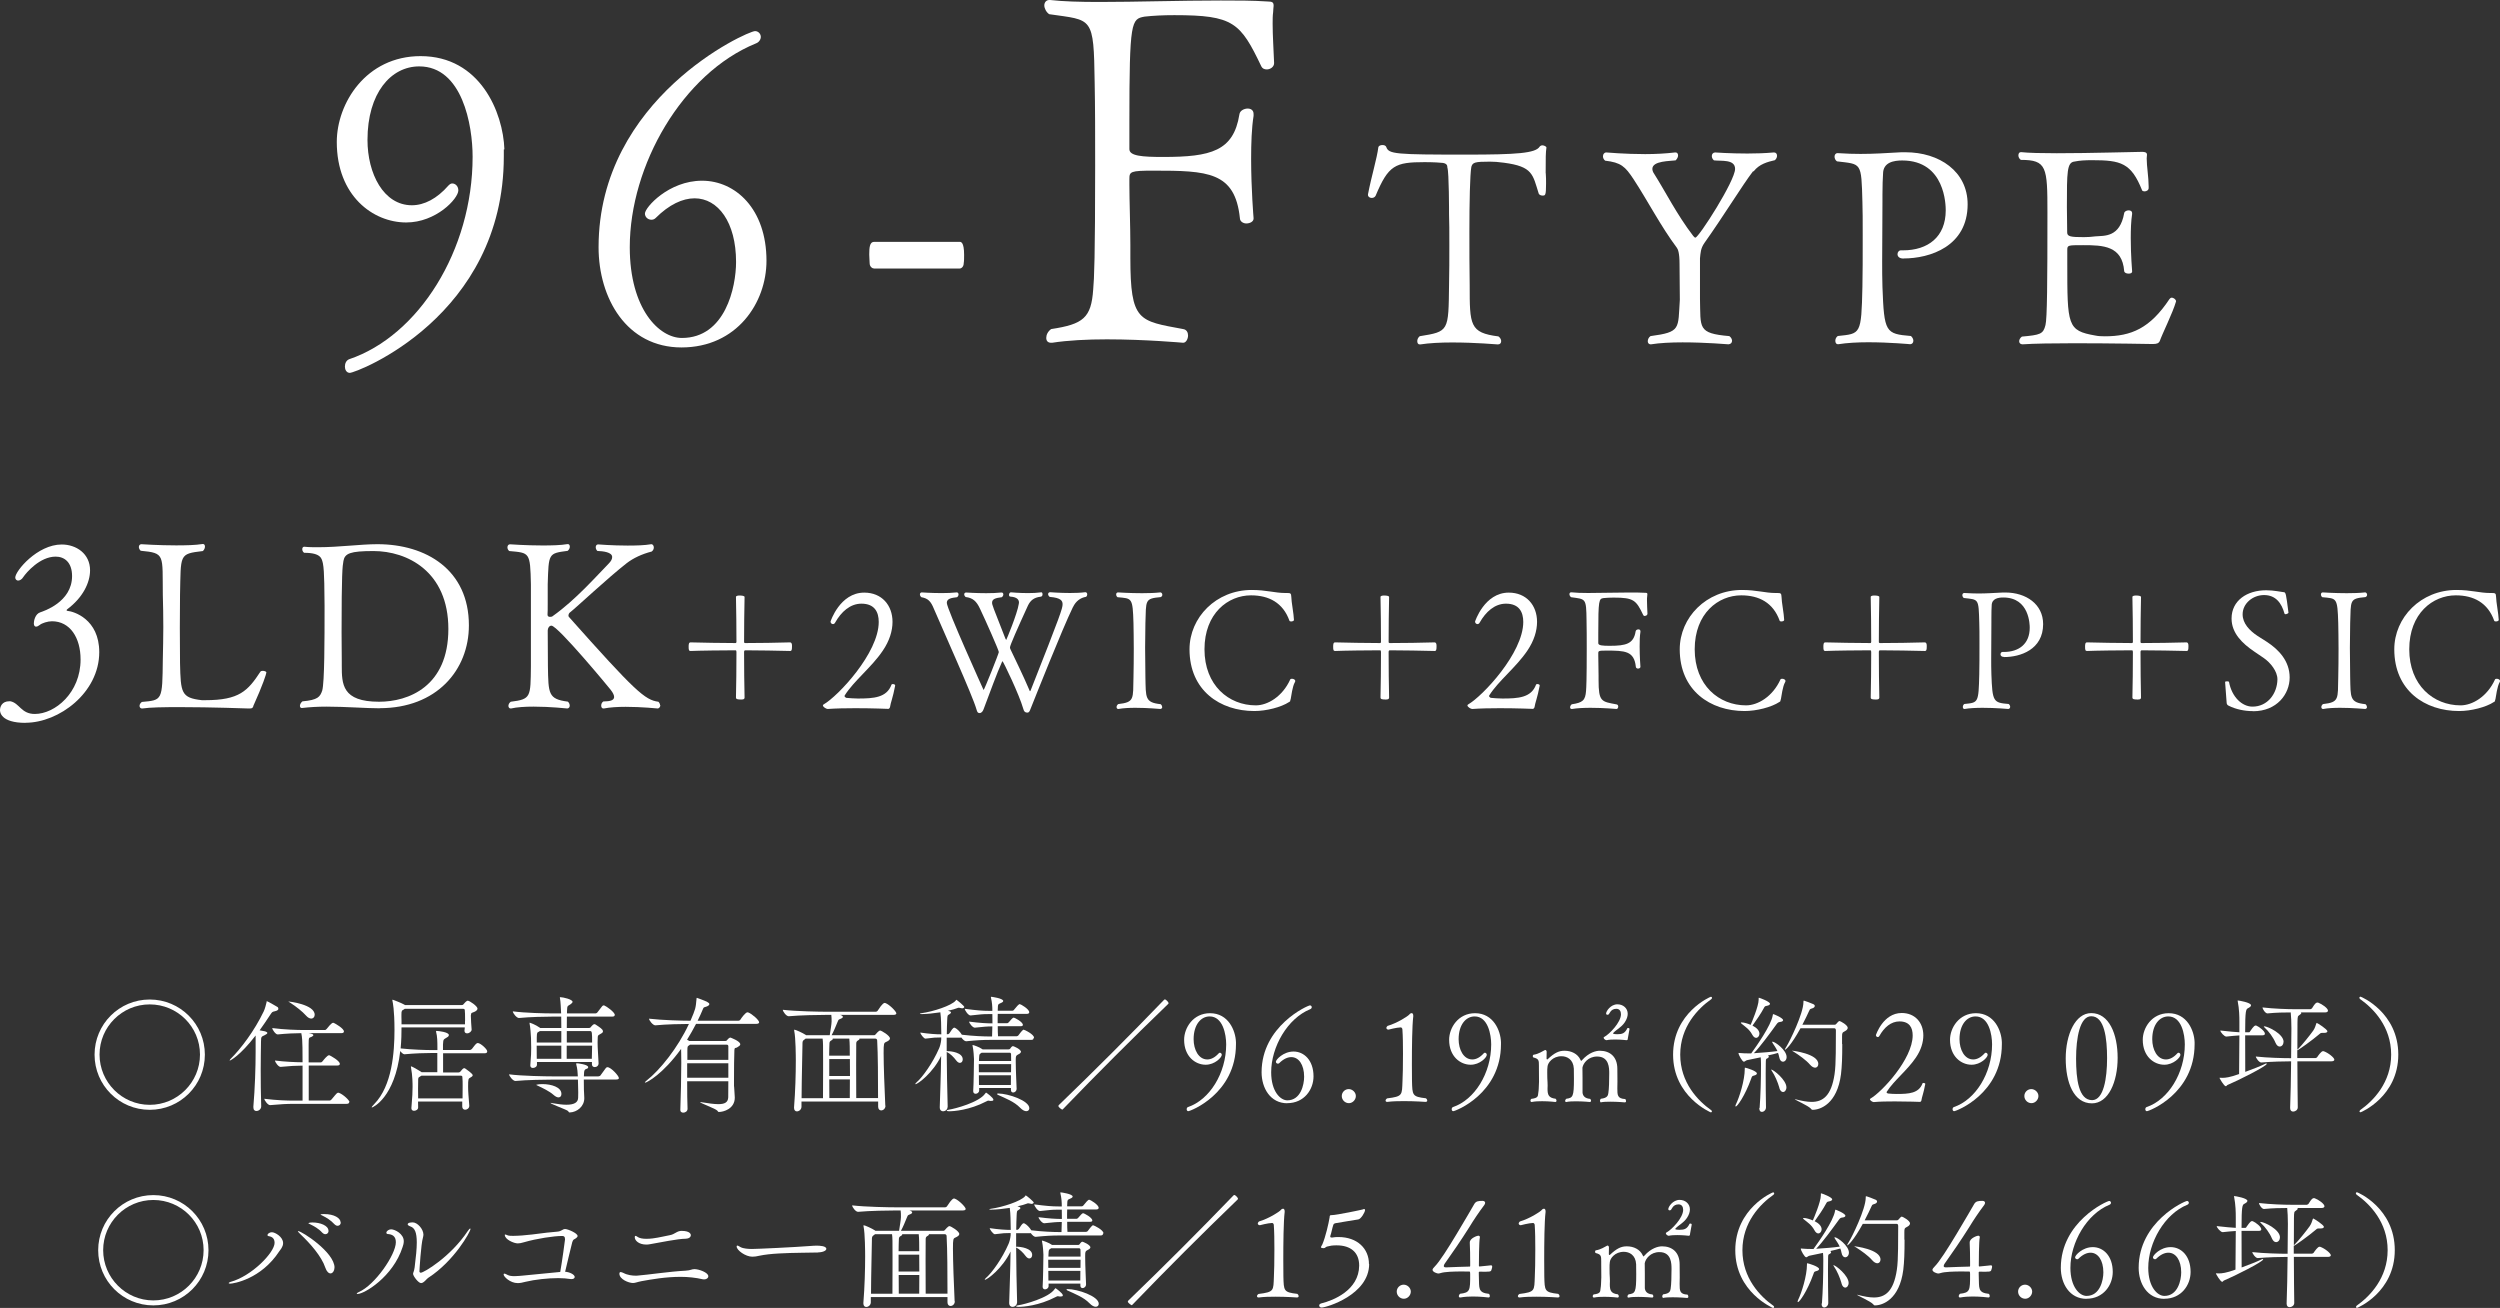 <svg viewBox="0 0 255.65 133.75" xmlns="http://www.w3.org/2000/svg"><rect x="0" y="0" width="255.65" height="133.75" fill="#333333" stroke="none"/><g fill="#fff"><path d="m51.52 15.28v.71c0 16.38-15.08 22.14-15.75 22.14-.34 0-.5-.34-.5-.63 0-.34.13-.63.42-.76 7.1-2.39 12.64-11.13 12.64-20.71 0-3.23-1.05-9.24-5.46-9.24-2.9 0-5.29 2.73-5.29 7.52 0 3.44 1.64 6.68 4.54 6.68 1.26 0 2.56-.67 3.74-2.02.13-.13.25-.21.38-.21.34 0 .63.29.63.71 0 .84-2.27 3.28-5.33 3.28-3.4 0-7.1-2.73-7.1-8.23 0-3.95 2.98-8.78 8.57-8.78 6.09 0 8.44 5.75 8.57 9.54h-.04z"/><path d="m69.7 35.53c-5.63 0-8.49-5.04-8.49-10.25 0-15.25 15.21-22.1 16-22.1.34 0 .59.29.59.59 0 .25-.17.55-.5.67-7.52 3.07-12.9 12.48-12.9 20.84 0 6.34 3.02 9.28 5.33 9.28 4.45 0 5.54-5.21 5.54-7.77 0-4.08-1.85-6.51-4.24-6.51-1.22 0-2.6.63-3.99 2.02-.13.13-.29.17-.42.17-.38 0-.67-.29-.67-.63 0-.63 2.44-3.36 5.84-3.36s6.59 2.86 6.59 8.19c0 4.28-3.02 8.86-8.7 8.86z"/><path d="m98.13 27.46h-8.74c-.17 0-.46-.17-.46-.55 0-.21-.04-.59-.04-.88 0-.71.04-1.3.5-1.3h8.74c.13 0 .46 0 .46 1.34 0 .29 0 .63-.04.84 0 .38-.25.55-.42.55z"/><path d="m129.54 7.1c-.25 0-.45-.1-.55-.3-2.15-4.5-2.85-5.25-8.9-5.25-1.15 0-2.15.05-3.05.15-1.35.25-1.55.4-1.55 10.75v2.8c0 .7 1.3.8 3.45.8 4.9 0 7.2-.6 7.8-4.35.05-.4.5-.6.85-.6.3 0 .6.15.6.55v.2c-.2 1.25-.25 2.85-.25 4.4 0 3.1.25 6.05.25 6.05v.05c0 .3-.35.5-.75.5-.3 0-.65-.2-.65-.55-.5-4.75-3.3-4.85-8.85-4.85-2.35 0-2.45.1-2.45.85v.6c0 1.5.1 4.3.1 6.1v1.35c0 6.55.85 6.45 5.4 7.3.35.05.5.35.5.65 0 .35-.2.75-.5.75 0 0-3.85-.35-7.8-.35-2 0-4 .1-5.6.35h-.1c-.35 0-.5-.2-.5-.5s.15-.65.5-.9c3.3-.5 4.1-1.15 4.3-4.05.1-1.05.2-3.35.2-12.65 0-3.05 0-6.05-.05-8.5-.1-6.85-.2-6.35-4.65-7-.3-.2-.5-.6-.5-.9s.2-.55.5-.55h.1c1.3.15 3.05.2 5.05.2 3.7 0 8.25-.15 12.4-.15 1.65 0 3.3 0 4.75.1.55 0 .65.1.65.45 0 .15-.05.35-.05.65-.05.35-.05.8-.05 1.2 0 1.2.1 2.65.15 4 0 .4-.4.65-.75.65z"/><path d="m158.07 17.71c.03.36.03.73.03 1.06 0 1.23-.08 1.23-.36 1.23-.17 0-.34-.08-.39-.2-.62-1.96-.59-2.77-3.56-3.16-.56-.08-1.04-.11-1.43-.11-1.57 0-1.76.08-1.9.53-.14.76-.2 3.61-.2 6.64 0 1.71 0 3.81.03 5.46 0 4.09 0 4.87 2.94 5.24.2.14.28.34.28.48 0 .2-.11.34-.34.34-.03 0-2.32-.2-4.68-.2-1.18 0-2.35.06-3.25.2h-.06c-.17 0-.25-.14-.25-.34 0-.17.08-.36.25-.5 3-.48 2.94-.5 3-5.26.03-1.26.03-2.72.03-4.03s0-2.49-.03-3.16c0-.22 0-4.34-.17-4.79-.03-.06.08-.39-.45-.48-.2-.03-1.01-.08-1.88-.08-3.02 0-3.7.31-5.01 3.44-.08.14-.22.22-.39.22-.2 0-.39-.11-.39-.31v-.06c.36-1.88.92-3.67 1.06-4.82.03-.14.22-.22.42-.22.17 0 .34.06.39.2.25.73.92.78 8.2.78 5.12 0 7.06-.14 7.48-.81.06-.08.17-.14.28-.14.2 0 .42.14.42.22-.08.5-.08 1.06-.08 2.63z"/><path d="m179.27 17.51c-1.06 1.37-2.97 4.51-4.98 7.34-.39.56-.39 1.01-.45 1.57v4.14c.08 2.97-.28 3.53 3 3.81.2.14.28.34.28.48 0 .2-.14.34-.36.36 0 0-2.35-.2-4.7-.2-1.18 0-2.35.06-3.22.2h-.06c-.17 0-.28-.14-.28-.31s.08-.39.28-.53c3.14-.42 2.8-.73 3-3.72 0-.48-.03-3.61-.03-3.64 0-1.18-.17-1.54-.28-1.68-1.62-2.16-3.02-4.87-4.42-7-.87-1.32-1.29-1.71-2.91-1.9-.17-.14-.22-.31-.22-.45 0-.22.14-.39.34-.39 0 0 1.9.17 3.98.17 1.06 0 2.13-.06 3.05-.17h.06c.17 0 .25.14.25.31 0 .14-.08.34-.25.5-.53.08-2.38.03-2.38.87 0 .14.06.34.2.53 1.15 1.82 2.32 4.17 3.98 6.33.08.11.17.17.22.17.34 0 4.06-5.8 4.06-7.03 0-1.01-1.43-.78-2.16-.87-.17-.14-.22-.31-.22-.45 0-.2.14-.36.34-.36 0 0 1.51.11 3.3.11.87 0 1.82-.03 2.69-.11h.03c.2 0 .31.14.31.34 0 .14-.06.31-.22.45-.73.17-1.6.39-2.18 1.15z"/><path d="m194.66 26.44c-.45 0-.62-.22-.62-.45 0-.2.14-.39.34-.39h.22c2.55 0 4.37-1.37 4.37-4.09 0-.48-.03-5.1-4.45-5.1-.84 0-1.96.17-1.96 1.37-.03.53-.06 1.15-.06 2.13v.76c0 2.1-.03 4.14-.03 6.02 0 .92 0 1.82.03 2.66.17 4.65.31 4.79 2.91 5.01.17.14.25.34.25.48 0 .2-.11.34-.31.36 0 0-2.13-.2-4.31-.2-1.09 0-2.18.06-3.05.2h-.06c-.14 0-.25-.14-.25-.34 0-.17.06-.36.25-.5 2.35-.25 2.41-.11 2.52-5.04.03-1.09.03-3.25.03-5.21 0-1.43 0-2.74-.03-3.44-.11-4.14-.08-3.86-2.6-4.17-.17-.11-.25-.31-.25-.48 0-.2.11-.36.31-.36h.03c.9.06 1.65.08 2.32.08 1.37 0 2.52-.08 4.17-.17h.42c3.47 0 6.36 1.96 6.36 5.32 0 4.31-3.86 5.54-6.55 5.54z"/><path d="m220.82 34.93c-.06.14-.22.25-.67.25 0 0-4.17-.08-8.01-.08-2.13 0-4.17.03-5.29.11h-.03c-.22 0-.34-.14-.34-.31 0-.14.08-.34.28-.48 1.88-.17 2.18-.25 2.41-1.18.17-.64.2-4.34.2-11.51 0-4.65-.06-5.38-2.72-5.38-.17-.11-.25-.31-.25-.45 0-.2.08-.34.25-.34h.06c.73.08 2.07.11 3.61.11 3.47 0 7.98-.14 8.65-.14h.08c.14 0 .5 0 .5.28v.03c0 .11-.03.22-.03.36 0 .81.2 1.93.2 2.86v.17c0 .22-.22.34-.42.34-.11 0-.22-.03-.25-.11-1.12-2.8-2.16-3.08-5.12-3.08-.67 0-1.26.03-1.79.14-.78.08-.78 1.06-.78 4.65 0 .87.03 1.79.03 2.6 0 .42.36.48 1.71.48.42 0 .78-.03 1.18-.08.9-.08 2.49.14 2.94-2.38.03-.17.25-.28.45-.28s.36.08.36.31v.06c-.11.7-.14 1.6-.14 2.46 0 1.74.14 3.39.14 3.39v.03c0 .17-.17.22-.36.22-.22 0-.42-.08-.45-.25-.2-2.6-2.16-2.66-4.2-2.66-1.57 0-1.62 0-1.62.5v1.32c0 6.41 0 6.92 2.86 7.42.28.06.59.08.98.08 2.69 0 4.62-.81 6.61-3.81.06-.08.14-.14.22-.14.22 0 .45.2.45.36v.03c-.34 1.18-1.4 3.28-1.68 4.09z"/><path d="m15.31 113.49c-3.12 0-5.64-2.52-5.64-5.64s2.52-5.64 5.64-5.64 5.64 2.52 5.64 5.64-2.52 5.64-5.64 5.64zm0-10.78c-2.83 0-5.13 2.3-5.13 5.13s2.3 5.14 5.13 5.14 5.14-2.3 5.14-5.14-2.3-5.13-5.14-5.13z"/><path d="m28.47 103.15c0 .1-.09.21-.4.27-.22.05-.23.05-.42.33-.36.56-.74 1.1-1.1 1.61l.53.1c.18.05.26.12.26.17 0 .07-.1.14-.26.22-.35.17-.38.13-.39.66-.01.92-.03 1.89-.03 2.91 0 1.14.01 2.37.05 3.69v.03c0 .29-.27.47-.49.47-.17 0-.31-.1-.31-.38v-.08c.16-1.86.23-4.03.23-5.56v-1.7c-1.61 2.09-2.59 2.56-2.63 2.56-.01 0-.03 0-.03-.01 0-.04.07-.12.1-.16 1.03-1.01 2.44-2.87 3.39-4.86.14-.3.23-.7.29-.94.01-.06 0-.1.03-.1.08 0 1.09.6 1.11.61.04.04.06.1.06.16zm7.23 9.57c0 .08-.05.16-.27.16h-5.37c-.74 0-1.34.03-2.44.13h-.01c-.22 0-.58-.49-.58-.65 1.27.16 2.33.19 3.09.19h.82v-3.58c-.62 0-1.37.04-2.25.13h-.01c-.21 0-.56-.49-.56-.65 1.03.13 2.08.17 2.82.18 0-.71-.01-1.3-.01-1.51-.01-.61-.03-1.05-.12-1.47-.66 0-1.5.04-2.41.13h-.01c-.21 0-.55-.49-.55-.65 1.21.16 2.57.2 3.3.2h2.07c.08 0 .14-.05.2-.12.09-.12.49-.62.64-.62.03 0 .05 0 .08.01.16.07 1.04.57 1.04.88 0 .09-.07.17-.27.17h-3.33c.27.05.47.09.47.21 0 .05-.05.1-.17.16-.3.14-.3-.01-.31.83v1.79h1.23c.08 0 .14-.05.2-.12.1-.14.49-.61.64-.61.03 0 .05 0 .08.01.09.04 1.04.55 1.04.87 0 .09-.06.17-.27.17h-2.91v3.58h2.12c.08 0 .17-.05.22-.12.53-.65.57-.68.68-.68.03 0 .05 0 .07.01.44.16 1.08.77 1.08.95zm-3.52-8.95c0 .22-.14.39-.36.39-.14 0-.34-.09-.53-.31-.35-.4-1.03-.94-1.6-1.3-.13-.09-.21-.13-.21-.14h.01c.07 0 2.69.3 2.69 1.36z"/><path d="m49.82 107.54c0 .08-.06.17-.27.17h-4.24v1.96h1.57c.08 0 .14-.03.19-.08.09-.09.23-.29.3-.32.04-.03.07-.04.1-.04s.08.01.14.06c.12.08.73.51.73.66 0 .1-.12.18-.22.23-.23.12-.25.14-.25.96 0 .51.05 1.03.12 1.92v.03c0 .23-.22.39-.42.39-.16 0-.3-.1-.3-.33v-.51h-4.52c0 .18.01.38.01.61 0 .21-.22.34-.42.34-.14 0-.27-.08-.27-.25v-.04c.1-1.21.12-1.62.12-2.16 0-.29 0-1.13-.16-1.98-.01-.05-.01-.08-.01-.09t.01-.03c.09 0 .71.35 1.03.56l.05.04h1.61v-1.96h-.58c-.64 0-1.73.03-2.77.13h-.01c-.13 0-.3-.16-.43-.33-.55 4.77-2.81 5.77-2.89 5.77-.01 0-.03 0-.03-.01 0-.05.08-.16.26-.34 1.83-1.87 2.07-5.3 2.07-7.58 0-2.05-.18-2.86-.21-2.98-.01-.03-.01-.05-.01-.08 0-.01.01-.03.03-.03.03 0 .05.01.1.03.03.01.77.29 1.09.47l.08.05h5.77c.07 0 .16-.01.21-.09.07-.08.25-.29.33-.32.04-.03.08-.04.1-.04.19 0 1 .56 1 .81 0 .13-.12.22-.25.3-.35.18-.39.04-.43.4v.05c0 .25.05 1.09.08 1.4 0 .17-.22.38-.46.38-.16 0-.27-.08-.27-.26v-.05c.01-.09.03-.18.03-.3h-6.47c0 .56-.01 1.31-.09 2.15 1.16.13 2.57.17 3.21.17h.55v-.2c0-.69-.01-1.2-.13-1.64-.01-.04-.01-.07-.01-.09s.01-.03.04-.03c.18 0 1.27.12 1.27.42 0 .08-.05.17-.17.23-.4.26-.39.16-.43.74v.56h2.76c.08 0 .16-.07.21-.12.14-.17.33-.46.47-.55.05-.03.08-.04.12-.04.29 0 .96.64.96.83zm-2.26-3.16c0-.51-.01-1-.03-1.08 0-.05-.03-.14-.17-.14h-5.97s-.05.05-.08.06c-.22.13-.26.1-.26.55v.22c0 .13.01.25.01.43v.33h6.49v-.36zm-.25 6.62c0-.31 0-.57-.03-.88 0-.01 0-.12-.14-.12h-4.04l-.07.04c-.3.2-.26.1-.27.61-.01.26-.01.48-.01.7 0 .3 0 .6.01.97h4.54c.01-.56.01-.96.01-1.33z"/><path d="m63.29 110.22c0 .09-.05.17-.27.17h-3.32c0 .35.01.66.01 1.04 0 .18.04.61.04.87 0 .86-.75 1.43-1.48 1.46-.14 0-.1-.08-.2-.16-.13-.12-1.78-.72-1.78-.81 0 0 .01-.01.04-.01s.08.01.16.03c.58.1 1.05.16 1.43.16.83 0 1.18-.25 1.2-.7.01-.21.01-.39.01-.56 0-.4-.01-.77-.03-1.26v-.05h-2.63c-.69 0-2.64.03-3.76.14h-.01c-.25 0-.64-.51-.64-.68 1.27.17 3.76.21 4.47.21h2.56c-.01-.35-.05-.81-.16-1.21-.01-.03-.01-.05-.01-.08s.01-.05.07-.05c.08 0 1.16.12 1.16.4 0 .05-.03.12-.1.14-.25.1-.33.08-.34.73v.07s1.48 0 1.48 0c.08 0 .2-.05.23-.12.55-.78.58-.82.69-.82.38 0 1.17.9 1.17 1.09zm-.43-6.42c0 .08-.05.16-.27.16h-4.62c0 .31-.01.71-.01 1.16h2.26c.09 0 .12-.01.16-.05.08-.09.17-.21.25-.27.04-.03.09-.07.16-.07.03 0 .08.01.13.05.07.05.55.34.68.52.04.07.06.12.06.17 0 .14-.17.21-.27.27-.27.16-.26.12-.27.49-.01.13-.01.25-.01.38 0 .57.06 1.21.1 2.12v.03c0 .2-.16.36-.39.36-.16 0-.29-.09-.29-.29v-.23h-5.62v.27c0 .21-.22.34-.42.34-.14 0-.26-.08-.26-.25v-.04c.08-.88.09-1.38.09-1.78 0-1.55-.13-2.29-.16-2.43-.01-.05-.01-.08-.01-.1s0-.03.01-.03c.04 0 .57.18 1.04.51l.04.03h2.16c0-.56-.01-1-.01-1.16h-.98c-.7 0-2.21.03-3.34.14h-.01c-.23 0-.62-.49-.62-.68 1.3.17 3.3.21 4.03.21h.91c-.03-.51-.05-1.24-.12-1.56 0-.03-.01-.05-.01-.06 0-.03.01-.04.04-.04.27 0 1.26.22 1.26.48 0 .06-.07.14-.17.22-.32.25-.38.06-.4.75v.21h2.9c.08 0 .18-.05.22-.12.51-.68.53-.7.62-.7.03 0 .05 0 .08.01.21.08 1.07.68 1.07.97zm-5.45 8.07c0 .2-.1.35-.3.35-.13 0-.31-.08-.51-.26-.4-.36-1.12-.71-1.62-.94-.1-.04-.16-.07-.16-.08s.25-.08.65-.08c.91 0 1.94.31 1.94 1zm-.01-4.94h-2.52c0 .4.01.82.01 1.34h2.51zm0-1.49h-2.2l-.06.04c-.22.14-.23.05-.25.6v.53h2.51zm.55 1.49v1.34h2.57c.01-.52.03-.96.03-1.34zm2.42-1.49h-2.41v1.17h2.59c0-.98-.01-1.17-.18-1.17z"/><path d="m75.07 111.11c0 .16.07.9.07 1.13 0 1.16-1.17 1.47-1.62 1.47-.1 0-.09-.05-.16-.13-.17-.21-1.77-.78-1.77-.87 0 0 .01-.01.03-.01.03 0 .06 0 .1.01.73.12 1.3.2 1.74.2.65 0 .99-.18 1.01-.7.01-.21.01-.86.01-1.64h-4.21c0 1.08.01 2.17.04 2.81 0 .26-.23.4-.44.4-.16 0-.3-.09-.3-.26.05-1.34.1-3.48.1-4.84 0-.4 0-.73-.01-.95 0-.08 0-.25-.01-.47-1.85 2.57-3.5 3.45-3.67 3.45-.03 0-.04 0-.04-.01 0-.04.05-.09.18-.2 1.37-1.08 3.2-3.35 4.33-5.79-.74 0-2.29.03-3.43.14h-.01c-.25 0-.64-.51-.64-.68 1.34.16 3.42.21 4.17.21h.07c.52-1.22.53-1.25.62-2.26 0-.04 0-.08.04-.08 0 0 .78.27 1.07.43.13.07.2.14.2.21 0 .1-.12.2-.34.27-.2.06-.25.05-.31.22-.17.4-.35.82-.55 1.21h4.16c.09 0 .18-.05.22-.12.1-.17.52-.74.71-.74.03 0 .05 0 .08.01.39.14 1.12.79 1.12 1.01 0 .08-.07.16-.29.16h-6.16c-.29.56-.6 1.1-.92 1.62l.23.13h3.69c.05 0 .12-.01.17-.09.04-.05.21-.26.34-.26 0 0 1.01.36 1.01.69 0 .14-.18.22-.25.27-.23.18-.32 0-.35.3-.03.47-.04 2.09-.04 3.05v.68zm-.59-2.38h-4.21v1.48h4.21zm-.01-1.78s0-.12-.14-.12h-3.78l-.04.04c-.21.14-.21.1-.22.55v.96h4.19v-1.43z"/><path d="m90.55 113.06c0 .31-.23.49-.44.49-.16 0-.31-.12-.31-.38v-.53h-7.84v.53c0 .29-.25.48-.47.48-.16 0-.29-.12-.29-.36v-.06c.13-1.62.18-3.41.18-4.76 0-.43-.01-2.33-.16-3.04-.01-.05-.01-.09-.01-.1 0-.03 0-.04.01-.04.14 0 .87.34 1.16.53l.05.04h2.42c.06-.43.19-1.13.19-1.4 0-.23 0-.48-.03-.68h-.49c-.73 0-2.68.03-3.86.14h-.01c-.25 0-.6-.49-.6-.66 1.35.16 3.77.2 4.52.2h4.97c.09 0 .18-.05.22-.12.49-.77.65-.78.7-.78.03 0 .05 0 .08.01.43.16 1.12.87 1.12 1.05 0 .08-.06.16-.29.16h-5.46l.14.05c.09.04.14.09.14.16s-.08.14-.3.22c-.17.05-.18.16-.23.27-.18.44-.42 1.03-.62 1.38h4.34c.08 0 .14-.05.19-.12 0 0 .29-.36.43-.36s1.01.52 1.01.81c0 .14-.17.26-.4.36-.22.1-.25.14-.25 1.13 0 1.3.09 3.58.17 5.36v.03zm-6.39-.77c.01-.61.01-1.79.01-2.78v-1.05c0-1.52 0-1.91-.05-2.25h-1.74l-.1.08c-.22.14-.22.21-.22.56-.01 1-.08 3.34-.09 5.45h2.2zm.99-6.08s.01.03.01.04c0 .05-.07.1-.14.14q-.2.09-.2.31c-.01.31-.03.75-.03 1.25h2.11c0-.55 0-1.34-.05-1.74zm1.76 2.09h-2.11v1.73h2.12c0-.6-.01-1.17-.01-1.57zm-2.11 2.08c0 .74.01 1.43.01 1.91h2.09c0-.44.01-1.17.01-1.91h-2.12zm4.99 1.91c0-2.03-.01-4.5-.09-5.9 0-.09-.08-.18-.17-.18h-1.65s.01.03.01.04c0 .05-.07.1-.14.14q-.19.09-.19.31c-.01.51-.01 1.34-.01 2.22 0 1.22 0 2.56.01 3.37h2.24z"/><path d="m105.69 106.17c0 .09-.05.17-.25.17h-4.25c-.68 0-1.31.03-2.39.14h-.01c-.14 0-.34-.18-.48-.38-.03.01-.07.01-.12.01h-1.38v1.38h.08c.36 0 1.56.14 1.56.84 0 .21-.12.36-.29.36-.12 0-.25-.08-.38-.25-.25-.34-.61-.7-.97-.87.01 1.77.05 3.85.1 5.59 0 .22-.16.48-.48.48-.17 0-.33-.12-.33-.4v-.03c.04-1.35.12-3.38.14-5.23-.82 1.72-2.38 2.89-2.63 2.89-.01 0-.01-.01-.01-.03 0-.03.05-.09.18-.21.55-.48 1.6-1.92 2.25-3.42.1-.22.18-.52.22-.9v-.22c-.52 0-.79.01-1.61.12h-.01c-.16 0-.52-.48-.52-.62.96.14 1.61.18 2.15.18 0-.17-.01-.33-.01-.48-.01-.31 0-1.14-.09-1.77-.66.1-1.38.18-1.92.18-.12 0-.17-.01-.17-.04 0-.01.05-.04.16-.05 1.17-.16 3.08-.77 3.51-1.3.03-.03.01-.07.04-.07.09 0 .83.64.83.73 0 .06-.09.14-.23.14-.04 0-.09-.01-.14-.03-.07-.01-.13-.03-.18-.03s-.12.01-.17.04c-.2.08-.53.18-.95.27.16.04.31.08.31.18 0 .04-.04.1-.14.16-.25.14-.22.14-.25.64-.01.36-.04.84-.04 1.42h.13s.1-.04.14-.1c.17-.27.36-.57.49-.57.03 0 .05 0 .07.01.25.12.55.44.71.71 1.17.14 2.25.18 2.91.18h.18c.01-.31.03-.68.03-1.03-.57 0-.82.03-1.79.13h-.01c-.22 0-.58-.47-.58-.62 1.08.14 1.78.18 2.39.18 0-.49-.01-.88-.01-.91v-.04h-.38c-.65 0-.79.03-1.85.14h-.01c-.22 0-.58-.51-.58-.68 1.2.16 1.83.21 2.51.21h.31c0-.43-.03-.88-.14-1.33-.01-.04-.01-.07-.01-.08s0-.03.03-.03c.06 0 1.23.16 1.23.43 0 .05-.05.12-.16.17-.34.19-.39.03-.4.74v.09h1.5c.05 0 .14-.05.18-.12.23-.29.46-.56.57-.56.1 0 .97.51.97.83 0 .08-.05.17-.26.17h-2.96c0 .14-.01.3-.01.47v.48h.99c.05 0 .12-.06.17-.12.16-.19.38-.45.47-.45.12 0 .95.45.95.74 0 .08-.05.14-.23.14h-2.34c0 .44.01.79.03 1.03h1.9c.05 0 .16-.05.2-.12.29-.4.46-.56.51-.56.09 0 1.07.48 1.07.82zm-4.11 6.31c0 .09-.12.1-.23.1h-.09c-.09-.01-.13-.03-.18-.03s-.1.01-.22.08c-1.73.9-3.33 1.01-3.82 1.01-.16 0-.23-.03-.23-.07s.08-.08.25-.1c.56-.08 3.08-.74 3.69-1.65.04-.05.07-.09.09-.09.01 0 .75.51.75.74zm2.81-4.91c0 .14-.21.23-.29.27-.21.1-.23.18-.23.56v.17c0 .86.08 2.39.09 2.76 0 .25-.2.39-.35.39-.13 0-.23-.08-.23-.26v-.2h-3.25v.25c0 .21-.2.34-.36.34-.13 0-.25-.08-.25-.26v-.03c.05-.65.07-2.69.08-3.26 0-.16-.05-.97-.14-1.33-.01-.04-.01-.06-.01-.08t.01-.03c.09 0 .72.23.98.42l.04.03h2.64c.07 0 .13-.01.17-.06.17-.25.23-.27.31-.27.03 0 .81.3.81.6zm-4.3 1.25c0 .29.01.56.01.83h3.29c0-.29.01-.56.01-.83zm3.29-1.07s-.04-.1-.1-.1h-2.9l-.05.04c-.16.12-.19.04-.21.55 0 .09-.01.17-.01.26h3.29c0-.3 0-.56-.01-.74zm-3.28 2.21c0 .31.01.65.01.99h3.26c0-.29.01-.64.01-.99h-3.29zm5.16 3.36c0 .18-.12.31-.31.31-.17 0-.39-.1-.64-.36-.6-.62-1.48-.95-2.26-1.31-.07-.03-.09-.07-.09-.09s.03-.05.1-.05c1.03 0 3.2.73 3.2 1.51z"/><path d="m108.61 113.47s-.38-.22-.38-.38c0-.04.04-.08.08-.12 3.63-3.5 7.19-7.06 10.69-10.69.04-.05.08-.08.12-.08.12 0 .38.29.38.38 0 .04-.03.08-.08.12-3.63 3.5-7.19 7.06-10.69 10.69-.04.04-.07.08-.12.08z"/><path d="m126.39 106.56v.22c0 5.07-4.67 6.85-4.88 6.85-.1 0-.16-.1-.16-.19 0-.1.04-.2.13-.23 2.2-.74 3.91-3.45 3.91-6.41 0-1-.33-2.86-1.69-2.86-.9 0-1.64.85-1.64 2.33 0 1.07.51 2.07 1.4 2.07.39 0 .79-.21 1.16-.62.04-.04.08-.07.12-.07.1 0 .2.09.2.22 0 .26-.7 1.01-1.65 1.01-1.05 0-2.2-.84-2.2-2.55 0-1.22.92-2.72 2.65-2.72 1.88 0 2.61 1.78 2.65 2.95h-.01z"/><path d="m131.64 112.82c-1.74 0-2.63-1.56-2.63-3.17 0-4.72 4.71-6.84 4.95-6.84.1 0 .18.09.18.18 0 .08-.05.17-.16.21-2.33.95-3.99 3.86-3.99 6.45 0 1.96.94 2.87 1.65 2.87 1.38 0 1.72-1.61 1.72-2.41 0-1.26-.57-2.01-1.31-2.01-.38 0-.81.19-1.24.62-.04.04-.09.05-.13.05-.12 0-.21-.09-.21-.2 0-.2.75-1.04 1.81-1.04s2.04.88 2.04 2.54c0 1.33-.94 2.74-2.69 2.74z"/><path d="m137.94 112.81c-.4 0-.73-.33-.73-.73s.33-.71.71-.71.73.33.73.71-.33.73-.71.73z"/><path d="m145.95 112.54c0 .08-.05.14-.18.14 0 0-1.04-.08-2.2-.08-.57 0-1.18.01-1.69.08h-.03c-.09 0-.16-.05-.16-.13s.05-.16.16-.23c1.62-.2 1.51-.34 1.57-1.77.03-.47.05-1.62.05-2.81 0-.88-.01-1.79-.06-2.47 0-.14-.12-.21-.16-.21-.44.01-1.26.23-1.26.23h-.01c-.12 0-.21-.08-.21-.18 0-.05.04-.13.12-.2.99-.29 2.09-.99 2.24-1.18.06-.08.16-.13.22-.13.09 0 .17.08.17.26v.08c-.12 1.01-.14 3.18-.14 4.91 0 .66 0 1.27.01 1.68.04 1.46.01 1.62 1.42 1.78.09.06.14.16.14.22z"/><path d="m153.49 106.56v.22c0 5.07-4.67 6.85-4.88 6.85-.1 0-.16-.1-.16-.19 0-.1.04-.2.13-.23 2.2-.74 3.91-3.45 3.91-6.41 0-1-.33-2.86-1.69-2.86-.9 0-1.64.85-1.64 2.33 0 1.07.51 2.07 1.4 2.07.39 0 .79-.21 1.16-.62.04-.04.08-.07.12-.07.1 0 .2.09.2.22 0 .26-.7 1.01-1.65 1.01-1.05 0-2.2-.84-2.2-2.55 0-1.22.92-2.72 2.65-2.72 1.88 0 2.61 1.78 2.65 2.95h-.01z"/><path d="m163.69 112.69c-.05 0-.08-.05-.08-.12s.03-.14.09-.21c.68-.08.73-.33.77-.58.07-.43.09-1.27.09-2 0-.55 0-1.74-1.24-1.74-.91 0-1.42.68-1.5 1.14.01.39.01.69.01 1v1.55c.03.32.23.6.78.64.06.05.09.13.09.18 0 .08-.04.14-.12.14-.01 0-.71-.07-1.42-.07-.36 0-.71.01-.98.07h-.03c-.07 0-.1-.05-.1-.12s.04-.14.12-.21c.68-.09.78-.22.78-2.04 0-.35 0-.83-.01-1.04-.05-.95-.7-1.27-1.26-1.27-.91 0-1.4.68-1.43 1.05-.03.17-.03.39-.03.62 0 .39.01.81.03.99 0 .14.01.26.01.35 0 .13-.01.22-.01.31 0 .62.1.94.83 1.03.06.07.09.13.09.2s-.05.13-.12.13c0 0-.62-.08-1.35-.08-.35 0-.73.01-1.07.08h-.01c-.07 0-.12-.07-.12-.14 0-.06.03-.13.09-.18.69-.08.68-.27.71-.58.07-.44.04-.43.08-1.18 0-.22 0-.88-.01-1.37v-.23c0-.57 0-.73-.55-.87-.05-.01-.08-.08-.08-.14s.03-.13.08-.14c.55-.09.88-.35 1.16-.48.01-.01.03-.01.04-.01.06 0 .13.07.14.16v.09c0 .21-.01.64-.01.64 0 .03.03.08.06.08.01 0 .03 0 .04-.01.73-.69 1.18-.88 1.74-.88.7 0 1.34.31 1.62.91.04.08.05.12.08.12s.05-.01.09-.07c.71-.79 1.42-.96 1.82-.96.99 0 1.79.57 1.79 1.85 0 .38.01.82.01 1.3 0 .18-.01.47-.01.7 0 .68 0 1.05.81 1.09.05.05.08.13.08.21 0 .06-.03.13-.12.13 0 0-.75-.07-1.48-.07-.38 0-.74.01-1 .07h-.03zm2.94-7.43c-.03.12-.13.69-.16.88-.01.1 0 .23-.14.23 0 0-.57-.07-1.17-.07-.3 0-.61.01-.87.07h-.01c-.1 0-.29-.13-.29-.25 0-.04.01-.07.07-.09.51-.27 1.7-1.48 1.7-2.31 0-.31-.14-.56-.47-.56h-.01c-.58 0-.69.52-.78.57-.04.03-.08.04-.12.04-.08 0-.14-.04-.14-.13 0-.23.46-.94 1.16-.94.58 0 1.05.4 1.05.97 0 .26-.09.55-.3.87-.36.53-.84.73-1.16 1.07-.03.03-.04.05-.04.06 0 .08.31.09.43.09.51 0 .78-.09 1.03-.61.01-.03.05-.03.09-.03.06 0 .13.03.13.09v.03z"/><path d="m174.94 113.75s-3.85-1.62-3.85-5.9 3.8-5.92 3.86-5.92c.08 0 .12.05.12.12 0 .04-.03.09-.08.13-1.35.95-3.17 2.81-3.17 5.67s1.82 4.73 3.17 5.68c.05.04.07.08.07.12 0 .06-.04.1-.12.1z"/><path d="m177.46 113.11s.01-.09.05-.17c.36-.73.91-2.47.91-3.63 0-.09 0-.13.03-.13.1 0 1.21.34 1.21.59 0 .09-.09.17-.31.22-.19.04-.21.12-.27.3-.66 1.83-1.44 2.86-1.57 2.86-.03 0-.04-.01-.04-.04zm2.48.19c.1-1.38.14-2.81.14-4.47 0-.26-.01-.52-.03-.71-.58.13-1.13.23-1.39.29-.14.03-.23.16-.33.16-.16 0-.55-.7-.55-.87 0-.01 0-.03.03-.03s.05.01.09.01c.3.03.65.04.91.04h.27c.53-.73 2.04-2.87 2.2-3.89.01-.1.03-.13.05-.13.05 0 1.01.39 1.01.62 0 .09-.1.17-.35.19-.13.01-.21.08-.3.2-.7.97-1.68 2.31-2.34 2.99.79-.05 1.77-.13 2.41-.22-.14-.31-.33-.56-.46-.77-.05-.08-.08-.13-.08-.16 0-.01.01-.03.04-.03.25 0 1.44.86 1.44 1.57 0 .29-.18.48-.38.48-.16 0-.32-.14-.38-.48-.03-.14-.06-.29-.12-.42-.26.08-.62.17-1.03.26.06.04.09.08.09.12 0 .05-.04.12-.14.17-.17.09-.16.05-.17.52-.01.23-.01.61-.01 1.07 0 1.01.01 2.41.03 3.43 0 .27-.22.46-.42.46-.14 0-.26-.1-.26-.34v-.07zm-.1-11.22s0-.05.03-.05c.06 0 1.13.39 1.13.62 0 .08-.1.17-.35.21-.16.03-.19.06-.27.21-.27.52-.81 1.31-1.17 1.81.4.2.71.49.71.83 0 .23-.16.42-.34.42-.13 0-.27-.09-.4-.33-.29-.55-.73-.82-1.04-1.08-.08-.06-.12-.1-.12-.13s.03-.04.08-.04c.25 0 .65.13.92.25.08-.17.82-1.9.82-2.57v-.14zm2.12 9.16c-.17-.6-.47-1.29-.77-1.72-.05-.08-.08-.12-.08-.14 0-.01.01-.01.01-.01.23 0 1.56 1.07 1.56 1.82 0 .29-.17.48-.35.48-.14 0-.3-.13-.38-.43zm6.43-4.48c0 1.35-.03 2.26-.13 3.09-.39 3.05-2.13 3.64-2.9 3.64-.09 0-.12-.04-.18-.12-.26-.3-1.64-.9-1.64-.96t.01-.01s.07.01.13.03c.56.14 1.09.25 1.57.25 1.16 0 2.02-.62 2.35-2.82.17-1.05.12-3.22.14-4.5 0-.21-.13-.21-.19-.21h-3.43c-.96 1.75-1.51 2.2-1.59 2.2 0 0-.01 0-.01-.01 0-.04.05-.16.18-.35.3-.47 1.72-3.34 1.72-4.52 0-.14.01-.14.03-.14s.04 0 .08.01c.01 0 .62.21.92.35.08.04.13.1.13.18 0 .1-.09.21-.34.27-.18.05-.18.12-.25.26-.14.31-.38.82-.68 1.39h3.26c.13 0 .17-.04.21-.09.05-.07.26-.29.3-.29.16 0 .87.43.87.69 0 .12-.09.25-.29.35-.27.14-.29.17-.29.55v.77zm-5.12.68s2.67.3 2.67 1.36c0 .22-.13.38-.33.38-.14 0-.33-.09-.52-.31-.39-.46-1.13-.98-1.65-1.31-.12-.08-.17-.1-.17-.1z"/><path d="m196.48 112.55s-.04.1-.12.13c0 0-1.25-.05-2.6-.05-.75 0-1.53.01-2.16.07-.1 0-.38-.16-.38-.29 0-.03.03-.05.07-.08 1.12-.64 4.3-4.02 4.3-6.45 0-.77-.31-1.43-1.35-1.43-.87 0-1.57.62-2.05 1.48-.04.08-.1.12-.17.12-.1 0-.19-.09-.19-.2 0 0 .73-2.26 2.64-2.26 1.37 0 2.21.99 2.21 2.29 0 .7-.23 1.48-.75 2.25-.87 1.3-2.26 2.37-2.98 3.5-.01.03-.03.04-.03.05 0 .07.08.12.13.14.31.03.57.05.91.05 1.24 0 2.26-.06 2.64-1.09.01-.03.05-.04.09-.04.09 0 .19.04.19.1-.18.99-.35 1.33-.4 1.7z"/><path d="m204.71 106.56v.22c0 5.07-4.67 6.85-4.88 6.85-.1 0-.16-.1-.16-.19 0-.1.04-.2.13-.23 2.2-.74 3.91-3.45 3.91-6.41 0-1-.32-2.86-1.69-2.86-.9 0-1.64.85-1.64 2.33 0 1.07.51 2.07 1.4 2.07.39 0 .79-.21 1.16-.62.04-.04.08-.07.12-.07.1 0 .2.09.2.22 0 .26-.7 1.01-1.65 1.01-1.05 0-2.2-.84-2.2-2.55 0-1.22.92-2.72 2.65-2.72 1.88 0 2.61 1.78 2.65 2.95h-.01z"/><path d="m207.74 112.81c-.4 0-.73-.33-.73-.73s.33-.71.71-.71.73.33.73.71-.33.73-.71.73z"/><path d="m213.93 112.83c-1.88 0-2.69-2.13-2.69-4.59s.98-4.64 2.61-4.64c1.82 0 2.7 2.13 2.7 4.58s-.94 4.65-2.63 4.65zm-.08-8.91c-1.16 0-1.55 2.21-1.55 4.32s.26 4.26 1.64 4.26c1.18 0 1.53-2.24 1.53-4.28s-.26-4.3-1.62-4.3z"/><path d="m224.42 106.56v.22c0 5.07-4.67 6.85-4.88 6.85-.1 0-.16-.1-.16-.19 0-.1.04-.2.13-.23 2.2-.74 3.91-3.45 3.91-6.41 0-1-.32-2.86-1.69-2.86-.9 0-1.64.85-1.64 2.33 0 1.07.51 2.07 1.4 2.07.39 0 .79-.21 1.16-.62.04-.04.08-.07.12-.07.1 0 .2.09.2.22 0 .26-.7 1.01-1.65 1.01-1.05 0-2.2-.84-2.2-2.55 0-1.22.92-2.72 2.65-2.72 1.88 0 2.61 1.78 2.65 2.95h-.01z"/><path d="m227.84 110.92c-.13.05-.16.16-.22.16-.2 0-.65-.83-.65-.84s.01-.03.03-.03c.09.01.18.01.27.01.29 0 .74-.04 1.7-.39.01-.95.03-2.63.03-3.95-.48.03-.87.07-1.33.12h-.01c-.21 0-.61-.46-.61-.62.97.1 1.46.16 1.95.18v-1.1c0-.47-.01-1.25-.17-2.07-.01-.03-.01-.05-.01-.05 0-.03.01-.03.03-.03.1 0 1.34.21 1.34.49 0 .12-.14.21-.31.3-.21.1-.29.25-.29 2.46h.38c.09 0 .1-.05.14-.12.38-.55.47-.57.55-.57.03 0 .05.01.08.01.29.12.87.56.87.83 0 .08-.06.16-.25.16h-1.77c0 1.35 0 2.91.01 3.74.73-.27 1.52-.57 2.03-.82.05-.03.09-.04.12-.04.04 0 .05.01.05.04 0 .23-3 1.74-3.95 2.13zm7.08-3.54v.82h1.86s.13-.03.17-.09c.14-.21.43-.62.6-.62.03 0 .05 0 .08.01.46.16 1.08.66 1.08.86 0 .09-.08.17-.31.17h-3.47c0 1.82.03 3.69.04 4.68v.03c0 .27-.26.43-.47.43-.17 0-.31-.1-.31-.36v-.03c.05-1.13.08-3.03.1-4.75-.74 0-2 .03-3.05.12h-.01c-.22 0-.55-.47-.55-.61 1.18.13 2.79.17 3.61.17.01-1.3.03-2.46.03-3.06s-.03-1.23-.07-1.62c-.64 0-1.48.01-2.37.1h-.01c-.23 0-.51-.47-.51-.61 1.21.14 2.61.18 3.29.18h1.61s.13-.04.17-.1c.31-.51.42-.58.55-.58.03 0 .05 0 .08.01.38.14 1 .57 1 .82 0 .08-.07.18-.3.18h-2.47s.04.04.04.07c0 .06-.13.16-.18.19-.18.14-.2.08-.21.79-.01.64-.01 1.64-.01 2.76l.14-.14c.3-.29 1.18-1.38 1.48-1.81.18-.26.25-.53.31-.71.03-.07.04-.08.05-.08.05 0 1.09.65 1.09.86 0 .09-.1.16-.32.16h-.21c-.16 0-.21.05-.33.16-.61.53-2.12 1.62-2.22 1.62zm-1.41-.84c0 .29-.18.48-.39.48-.16 0-.31-.12-.43-.39-.21-.52-.69-1.18-1.13-1.57-.04-.04-.06-.06-.06-.08 0-.01.01-.03.04-.03.36 0 1.98.77 1.98 1.59z"/><path d="m241.29 113.64s.01-.08.06-.12c1.35-.95 3.17-2.82 3.17-5.68s-1.82-4.72-3.17-5.67c-.05-.04-.08-.09-.08-.13 0-.07.04-.12.12-.12.07 0 3.86 1.62 3.86 5.92s-3.81 5.9-3.85 5.9c-.08 0-.12-.04-.12-.1z"/><path d="m15.68 133.49c-3.12 0-5.64-2.52-5.64-5.64s2.52-5.64 5.64-5.64 5.64 2.52 5.64 5.64-2.52 5.64-5.64 5.64zm0-10.78c-2.83 0-5.13 2.3-5.13 5.13s2.3 5.14 5.13 5.14 5.14-2.3 5.14-5.14-2.3-5.13-5.14-5.13z"/><path d="m23.51 131.26c-.08 0-.12-.01-.12-.05s.08-.09.17-.12c2.16-.58 4.52-3 4.52-4 0-.58-.43-.65-.64-.69-.05-.01-.09-.05-.09-.1 0-.1.16-.29.47-.29.29 0 1.13.46 1.13 1.11 0 .39-.3.7-.38.82-1.88 2.89-4.72 3.33-5.07 3.33zm10.69-1.64c0 .36-.2.6-.4.6-.18 0-.39-.17-.53-.58-.39-1.18-1.57-2.5-2.51-3.39-.17-.17-.3-.3-.3-.35 0-.01.01-.01.03-.01.35 0 3.72 2.16 3.72 3.74zm-.6-3.75c0 .19-.14.34-.33.34-.1 0-.21-.05-.33-.17-.36-.4-.84-.66-1.21-.84-.08-.04-.2-.09-.2-.12 0-.01.14-.07.42-.07.79 0 1.64.31 1.64.86zm1.25-.87c0 .21-.14.35-.33.35-.1 0-.21-.05-.33-.17-.36-.4-.83-.68-1.2-.86-.08-.05-.21-.09-.21-.12 0-.05.34-.05.36-.05 1.04 0 1.69.42 1.69.85z"/><path d="m36.56 132.32c-.05 0-.08-.01-.08-.03 0-.04.07-.1.2-.16 1.65-.7 3.8-3.83 3.8-5.1 0-.65-.4-.81-.84-.84-.09-.01-.13-.07-.13-.13 0-.18.26-.35.48-.35.4 0 1.3.47 1.3 1.21 0 .23-.06.43-.12.6-.98 3.06-3.93 4.8-4.6 4.8zm7.24-1.66c-.16.1-.46.55-.74.55s-.82-.73-.82-.95c0-.12.1-.22.16-.65.14-1.11.22-1.92.22-2.55 0-1.04-.21-1.49-.64-1.64-.22-.08-.29-.16-.29-.22 0-.09.13-.16.17-.16.05-.01.18-.04.34-.04.49 0 1.1.69 1.1 1.26 0 .09-.03.2-.05.3-.2.65-.36 3.35-.36 3.46 0 .08.08.13.14.13.3 0 3.04-1.61 4.8-4.26.12-.18.21-.26.25-.26.01 0 .03.01.03.05 0 .27-1.64 3.25-4.3 4.98z"/><path d="m59.07 126.37c0 .16-.21.29-.39.38-.08.04-.13.2-.16.27-.22.86-.55 2.27-.73 3.03.49.03.98.3.98.53 0 .13-.12.22-.33.22-.04 0-.09 0-.14-.01-.31-.05-.74-.09-1.21-.09-1.05 0-2.37.14-3.37.38-.3.08-.53.13-.78.13-.77 0-1.44-.66-1.44-.88 0-.07.03-.09.08-.09.08 0 .21.08.34.14.16.09.43.12.69.12.31 0 .61-.04.78-.05 1.29-.13 2.64-.26 3.9-.38.18-.99.49-3.25.49-3.33 0-.29-.12-.35-.29-.35-.84 0-2.59.26-3.9.64-.26.08-.47.12-.64.12-.4 0-1.33-.4-1.33-.87 0-.03.01-.04.05-.04s.13.04.26.09c.1.04.31.05.55.05.34 0 .71-.03.9-.04 1.69-.14 1.89-.25 3.6-.39.48-.04.53-.27.81-.27s1.27.43 1.27.7z"/><path d="m72.43 130.52c0 .17-.18.31-.42.31-.05 0-.09 0-.14-.01-.73-.17-1.51-.25-2.28-.25-1.52 0-2.99.26-3.98.44-.47.09-.64.19-.88.19-.44 0-1.39-.38-1.39-.95 0-.12.05-.17.13-.17s.18.05.3.1c.39.21.9.27 1.22.27h.13c1.17-.09 3.37-.43 4.99-.51.52-.03.62-.16.9-.16.46 0 1.42.35 1.42.72zm-1.79-4.2c0 .18-.18.34-.49.35-.91.01-2.64.39-3.67.56-.14.03-.27.04-.39.04-.74 0-1.18-.4-1.18-.75 0-.1.04-.14.08-.14.05 0 .1.03.17.08.22.17.56.22.94.22.2 0 .42-.01.64-.04.7-.09 1.29-.25 1.75-.33.53-.09.71-.44 1.21-.44.94 0 .95.4.95.46z"/><path d="m83.67 128.08c-.73.03-2.47.01-4.02.1-.77.04-1.46.12-1.99.23-.27.07-.51.1-.73.1-.69 0-1.6-.66-1.6-1.04 0-.08.04-.1.09-.1.01 0 .03 0 .33.17.26.14.77.18 1.14.18.53 0 4.38-.18 6.03-.31.16-.01.36-.03.57-.03.33 0 1.01.03 1.01.33 0 .18-.34.35-.84.36z"/><path d="m97.64 133.06c0 .31-.23.49-.44.49-.16 0-.31-.12-.31-.38v-.53h-7.84v.53c0 .29-.25.48-.47.48-.16 0-.29-.12-.29-.36v-.06c.13-1.62.18-3.41.18-4.76 0-.43-.01-2.33-.16-3.04-.01-.05-.01-.09-.01-.1 0-.03 0-.04.01-.04.14 0 .87.34 1.16.53l.05.04h2.42c.06-.43.19-1.13.19-1.4 0-.23 0-.48-.03-.68h-.49c-.73 0-2.68.03-3.86.14h-.01c-.25 0-.6-.49-.6-.66 1.35.16 3.77.2 4.52.2h4.97c.09 0 .18-.05.22-.12.49-.77.65-.78.7-.78.03 0 .05 0 .08.01.43.16 1.12.87 1.12 1.05 0 .08-.06.16-.29.16h-5.46l.14.05c.09.04.14.09.14.16s-.08.14-.3.22c-.17.05-.18.16-.23.27-.18.44-.42 1.03-.62 1.38h4.34c.08 0 .14-.05.19-.12 0 0 .29-.36.43-.36s1.01.52 1.01.81c0 .14-.17.26-.4.36-.22.1-.25.14-.25 1.13 0 1.3.09 3.58.17 5.36v.03zm-6.38-.77c.01-.61.01-1.79.01-2.78v-1.05c0-1.52 0-1.91-.05-2.25h-1.74l-.1.08c-.22.14-.22.21-.22.56-.01 1-.08 3.34-.09 5.45h2.2zm.99-6.08s.01.03.01.04c0 .05-.06.1-.14.14q-.2.09-.2.31c-.01.31-.03.75-.03 1.25h2.11c0-.55 0-1.34-.05-1.74zm1.75 2.09h-2.11v1.73h2.12c0-.6-.01-1.17-.01-1.57zm-2.1 2.08c0 .74.01 1.43.01 1.91h2.09c0-.44.01-1.17.01-1.91h-2.12zm4.99 1.91c0-2.03-.01-4.5-.09-5.9 0-.09-.08-.18-.17-.18h-1.65s.01.03.01.04c0 .05-.07.1-.14.14q-.19.09-.19.31c-.01.51-.01 1.34-.01 2.22 0 1.22 0 2.56.01 3.37h2.24z"/><path d="m112.79 126.17c0 .09-.05.17-.25.17h-4.25c-.68 0-1.31.03-2.39.14h-.01c-.14 0-.34-.18-.48-.38-.03.01-.07.01-.12.01h-1.38v1.38h.08c.36 0 1.56.14 1.56.84 0 .21-.12.36-.29.36-.12 0-.25-.08-.38-.25-.25-.34-.61-.7-.97-.87.01 1.77.05 3.85.1 5.59 0 .22-.16.48-.48.48-.17 0-.33-.12-.33-.4v-.03c.04-1.35.12-3.38.14-5.23-.82 1.72-2.38 2.89-2.63 2.89-.01 0-.01-.01-.01-.03 0-.03.05-.09.18-.21.55-.48 1.6-1.92 2.25-3.42.1-.22.18-.52.22-.9v-.22c-.52 0-.79.01-1.61.12h-.01c-.16 0-.52-.48-.52-.62.96.14 1.61.18 2.15.18 0-.17-.01-.33-.01-.48-.01-.31 0-1.14-.09-1.77-.66.1-1.38.18-1.92.18-.12 0-.17-.01-.17-.04 0-.01.05-.04.16-.05 1.17-.16 3.08-.77 3.51-1.3.03-.03.01-.07.04-.07.09 0 .83.64.83.73 0 .06-.09.14-.23.14-.04 0-.09-.01-.14-.03-.07-.01-.13-.03-.18-.03s-.12.01-.17.04c-.2.08-.53.18-.95.27.16.04.31.08.31.18 0 .04-.04.1-.14.16-.25.14-.22.14-.25.64-.01.36-.04.84-.04 1.42h.13s.1-.04.14-.1c.17-.27.36-.57.49-.57.03 0 .05 0 .07.01.25.12.55.44.71.71 1.17.14 2.25.18 2.91.18h.18c.01-.31.03-.68.03-1.03-.57 0-.82.03-1.79.13h-.01c-.22 0-.58-.47-.58-.62 1.08.14 1.78.18 2.39.18 0-.49-.01-.88-.01-.91v-.04h-.38c-.65 0-.79.03-1.85.14h-.01c-.22 0-.58-.51-.58-.68 1.2.16 1.83.21 2.51.21h.31c0-.43-.03-.88-.14-1.33-.01-.04-.01-.07-.01-.08s0-.03.03-.03c.06 0 1.23.16 1.23.43 0 .05-.05.12-.16.17-.34.19-.39.03-.4.74v.09h1.5c.05 0 .14-.05.18-.12.23-.29.46-.56.57-.56.1 0 .97.51.97.83 0 .08-.05.17-.26.17h-2.96c0 .14-.01.3-.01.47v.48h.99c.05 0 .12-.06.17-.12.16-.19.38-.45.47-.45.12 0 .95.45.95.74 0 .08-.05.14-.23.14h-2.34c0 .44.01.79.03 1.03h1.9c.05 0 .16-.05.2-.12.29-.4.46-.56.51-.56.09 0 1.07.48 1.07.82zm-4.11 6.31c0 .09-.12.1-.23.1h-.09c-.09-.01-.13-.03-.18-.03s-.1.01-.22.08c-1.73.9-3.33 1.01-3.82 1.01-.16 0-.23-.03-.23-.07s.08-.08.25-.1c.56-.08 3.08-.74 3.69-1.65.04-.05.07-.09.09-.09.01 0 .75.51.75.74zm2.81-4.91c0 .14-.21.23-.29.27-.21.1-.23.18-.23.56v.17c0 .86.08 2.39.09 2.76 0 .25-.2.39-.35.39-.13 0-.23-.08-.23-.26v-.2h-3.25v.25c0 .21-.2.34-.36.34-.13 0-.25-.08-.25-.26v-.03c.05-.65.07-2.69.08-3.26 0-.16-.05-.97-.14-1.33-.01-.04-.01-.06-.01-.08t.01-.03c.09 0 .72.23.98.42l.04.03h2.64c.07 0 .13-.01.17-.06.17-.25.23-.27.31-.27.03 0 .81.3.81.6zm-4.3 1.25c0 .29.01.56.01.83h3.29c0-.29.01-.56.01-.83zm3.29-1.07s-.04-.1-.1-.1h-2.9l-.05.04c-.16.12-.19.04-.21.55 0 .09-.01.17-.01.26h3.29c0-.3 0-.56-.01-.74zm-3.28 2.21c0 .31.01.65.01.99h3.26c0-.29.01-.64.01-.99h-3.29zm5.16 3.36c0 .18-.12.31-.31.31-.17 0-.39-.1-.64-.36-.6-.62-1.48-.95-2.26-1.31-.07-.03-.09-.07-.09-.09s.03-.05.1-.05c1.03 0 3.2.73 3.2 1.51z"/><path d="m115.71 133.47s-.38-.22-.38-.38c0-.04.04-.08.08-.12 3.63-3.5 7.19-7.06 10.69-10.69.04-.05.08-.08.12-.08.12 0 .38.29.38.38 0 .04-.03.08-.08.12-3.63 3.5-7.19 7.06-10.69 10.69-.04.04-.07.08-.12.08z"/><path d="m132.8 132.54c0 .08-.05.14-.18.14 0 0-1.04-.08-2.2-.08-.57 0-1.18.01-1.69.08h-.03c-.09 0-.16-.05-.16-.13s.05-.16.16-.23c1.62-.2 1.51-.34 1.57-1.77.03-.47.05-1.62.05-2.81 0-.88-.01-1.79-.06-2.47 0-.14-.12-.21-.16-.21-.44.01-1.26.23-1.26.23h-.01c-.12 0-.21-.08-.21-.18 0-.05.04-.13.12-.2.99-.29 2.09-.99 2.24-1.18.06-.08.16-.13.22-.13.09 0 .17.08.17.26v.08c-.12 1.01-.14 3.18-.14 4.91 0 .66 0 1.27.01 1.68.04 1.46.01 1.62 1.42 1.78.09.06.14.16.14.22z"/><path d="m140.01 129.25c0 3.16-4.38 4.46-4.86 4.46-.16 0-.25-.1-.25-.21 0-.09.07-.17.2-.21 1.24-.3 3.87-1.35 3.89-3.87 0-1.35-.87-2.07-2.3-2.07-.17 0-.35 0-.55.03-.1.01-.26.07-.42.09-.2.04-.16.17-.39.17-.08 0-.25-.03-.25-.09 0-.08.1-.2.14-.29.33-.77.65-2.16.75-2.79.01-.05-.03-.21.16-.21h.05c.49 0 3.09-.55 3.17-.58.05-.03.1-.04.14-.04.07 0 .1.03.1.1 0 .21-.4.91-.69.96-.75.13-1.59.25-2.31.38-.12.03-.21.06-.25.19-.12.36-.19.81-.3 1.11-.01.03-.01.05-.01.07 0 .09.08.1.14.1h.07c.2-.04.42-.05.62-.05 1.96 0 3.13 1.2 3.13 2.76z"/><path d="m143.56 132.81c-.4 0-.73-.33-.73-.73s.33-.71.71-.71.73.33.73.71-.33.73-.71.73z"/><path d="m152 130.05c-.18 0-.44 0-.7-.01-.03 0-.08.03-.08.08 0 .1.01.35.01.47.05 1.11-.13 1.6 1.03 1.72.07.07.09.16.09.23s-.04.14-.14.14c-.01 0-.77-.1-1.61-.1-.43 0-.87.03-1.26.1h-.04c-.07 0-.12-.05-.12-.13s.04-.17.13-.25c1.03-.12 1.03-.34 1.03-1.96 0-.3-.03-.31-.07-.31-.17-.01-.47-.01-.81-.01-.75 0-1.74.03-2.13.16-.1.03-.18.05-.26.05s-.58-.14-.58-.38c0-.1.12-.22.23-.34.48-.48 1.37-1.88 2.24-3.33.82-1.35 1.56-2.65 1.79-3.04.17-.31.42-.34.87-.34.17.01.25.09.25.21 0 .07-.04.14-.09.22-.56.74-1.08 1.52-1.53 2.26-.92 1.46-1.69 2.56-2.52 3.74-.04.06-.09.16-.09.23s.05.14.21.14h.05c.83-.05 1.7-.05 2.39-.08.03 0 .05-.01.05-.08v-.39c0-.55-.01-1.48-.04-1.92v-.08c0-.44.77-.69.86-.69.08 0 .17.04.17.13v.04c-.09.34-.1 2.61-.1 2.91 0 .03.03.07.05.07h.01c.1 0 .35-.03.9-.09.12-.01.2-.03.26-.03.09 0 .14.03.14.13 0 .05-.01.13-.04.22-.07.26-.08.3-.55.3z"/><path d="m159.48 132.54c0 .08-.05.14-.18.14 0 0-1.04-.08-2.2-.08-.57 0-1.18.01-1.69.08h-.03c-.09 0-.16-.05-.16-.13s.05-.16.16-.23c1.62-.2 1.51-.34 1.57-1.77.03-.47.05-1.62.05-2.81 0-.88-.01-1.79-.06-2.47 0-.14-.12-.21-.16-.21-.44.01-1.26.23-1.26.23h-.01c-.12 0-.21-.08-.21-.18 0-.05.04-.13.12-.2.99-.29 2.09-.99 2.24-1.18.06-.08.16-.13.22-.13.09 0 .17.08.17.26v.08c-.12 1.01-.14 3.18-.14 4.91 0 .66 0 1.27.01 1.68.04 1.46.01 1.62 1.42 1.78.09.06.14.16.14.22z"/><path d="m170.06 132.69c-.05 0-.08-.05-.08-.12s.03-.14.09-.21c.68-.08.73-.33.77-.58.07-.43.09-1.27.09-2 0-.55 0-1.74-1.24-1.74-.91 0-1.42.68-1.5 1.14.01.39.01.69.01 1v1.55c.03.32.23.6.78.64.06.05.09.13.09.18 0 .08-.04.14-.12.14-.01 0-.71-.07-1.42-.07-.36 0-.71.01-.98.07h-.03c-.07 0-.1-.05-.1-.12s.04-.14.12-.21c.68-.09.78-.22.78-2.04 0-.35 0-.83-.01-1.04-.05-.95-.7-1.27-1.26-1.27-.91 0-1.4.68-1.43 1.05-.03.17-.03.39-.03.62 0 .39.01.81.03.99 0 .14.01.26.01.35 0 .13-.01.22-.01.31 0 .62.1.94.83 1.03.06.07.09.13.09.2s-.05.13-.12.13c0 0-.62-.08-1.35-.08-.35 0-.73.01-1.07.08h-.01c-.07 0-.12-.07-.12-.14 0-.06.03-.13.09-.18.69-.08.68-.27.71-.58.07-.44.04-.43.08-1.18 0-.22 0-.88-.01-1.37v-.23c0-.57 0-.73-.55-.87-.05-.01-.08-.08-.08-.14s.03-.13.08-.14c.55-.09.88-.35 1.16-.48.01-.01.03-.01.04-.01.06 0 .13.07.14.16v.09c0 .21-.01.64-.01.64 0 .03.03.08.06.08.01 0 .03 0 .04-.01.73-.69 1.18-.88 1.74-.88.7 0 1.34.31 1.62.91.04.08.05.12.08.12s.05-.01.09-.07c.71-.79 1.42-.96 1.82-.96.99 0 1.79.57 1.79 1.85 0 .38.01.82.01 1.3 0 .18-.01.47-.01.7 0 .68 0 1.05.81 1.09.05.05.08.13.08.21 0 .06-.03.13-.12.13 0 0-.75-.07-1.48-.07-.38 0-.74.01-1 .07h-.03zm2.93-7.43c-.03.12-.13.69-.16.88-.01.1 0 .23-.14.23 0 0-.57-.07-1.17-.07-.3 0-.61.01-.87.07h-.01c-.1 0-.29-.13-.29-.25 0-.04.01-.07.07-.09.51-.27 1.7-1.48 1.7-2.31 0-.31-.14-.56-.47-.56h-.01c-.58 0-.69.52-.78.57-.04.03-.08.04-.12.04-.08 0-.14-.04-.14-.13 0-.23.46-.94 1.16-.94.58 0 1.05.4 1.05.97 0 .26-.09.55-.3.87-.36.53-.84.73-1.16 1.07-.03.03-.04.05-.04.06 0 .08.31.09.43.09.51 0 .78-.09 1.03-.61.01-.03.05-.03.09-.03.06 0 .13.03.13.09v.03z"/><path d="m181.3 133.75s-3.85-1.62-3.85-5.9 3.8-5.92 3.86-5.92c.08 0 .12.05.12.12 0 .04-.03.09-.08.13-1.35.95-3.17 2.81-3.17 5.67s1.82 4.73 3.17 5.68c.05.04.07.08.07.12 0 .06-.04.1-.12.1z"/><path d="m183.82 133.11s.01-.09.05-.17c.36-.73.91-2.47.91-3.63 0-.09 0-.13.03-.13.1 0 1.21.34 1.21.59 0 .09-.09.17-.31.22-.2.04-.21.12-.27.3-.66 1.83-1.44 2.86-1.57 2.86-.03 0-.04-.01-.04-.04zm2.49.19c.1-1.38.14-2.81.14-4.47 0-.26-.01-.52-.03-.71-.58.13-1.13.23-1.39.29-.14.03-.23.16-.33.16-.16 0-.55-.7-.55-.87 0-.01 0-.03.03-.03s.05.01.09.01c.3.03.65.04.91.04h.27c.53-.73 2.04-2.87 2.2-3.89.01-.1.03-.13.05-.13.05 0 1.01.39 1.01.62 0 .09-.1.17-.35.19-.13.01-.21.08-.3.2-.7.97-1.68 2.31-2.34 2.99.79-.05 1.77-.13 2.41-.22-.14-.31-.33-.56-.46-.77-.05-.08-.08-.13-.08-.16 0-.01.01-.03.04-.03.25 0 1.44.86 1.44 1.57 0 .29-.18.48-.38.48-.16 0-.32-.14-.38-.48-.03-.14-.06-.29-.12-.42-.26.08-.62.17-1.03.26.06.04.09.08.09.12 0 .05-.04.12-.14.17-.17.09-.16.05-.17.52-.01.23-.01.61-.01 1.07 0 1.01.01 2.41.03 3.43 0 .27-.22.46-.42.46-.14 0-.26-.1-.26-.34v-.07zm-.11-11.22s0-.05.03-.05c.06 0 1.13.39 1.13.62 0 .08-.1.17-.35.21-.16.03-.19.06-.27.21-.27.52-.81 1.31-1.17 1.81.4.2.71.49.71.83 0 .23-.16.42-.34.42-.13 0-.27-.09-.4-.33-.29-.55-.73-.82-1.04-1.08-.08-.06-.12-.1-.12-.13s.03-.04.08-.04c.25 0 .65.13.92.25.08-.17.82-1.9.82-2.57v-.14zm2.12 9.16c-.17-.6-.47-1.29-.77-1.72-.05-.08-.08-.12-.08-.14 0-.01.01-.01.01-.01.23 0 1.56 1.07 1.56 1.82 0 .29-.17.48-.35.48-.14 0-.3-.13-.38-.43zm6.44-4.48c0 1.35-.03 2.26-.13 3.09-.39 3.05-2.13 3.64-2.9 3.64-.09 0-.12-.04-.18-.12-.26-.3-1.64-.9-1.64-.96t.01-.01s.07.01.13.03c.56.14 1.09.25 1.57.25 1.16 0 2.02-.62 2.35-2.82.17-1.05.12-3.22.14-4.5 0-.21-.13-.21-.19-.21h-3.43c-.96 1.75-1.51 2.2-1.59 2.2 0 0-.01 0-.01-.01 0-.04.05-.16.18-.35.3-.47 1.72-3.34 1.72-4.52 0-.14.01-.14.03-.14s.04 0 .08.01c.01 0 .62.21.92.35.08.04.13.1.13.18 0 .1-.09.21-.34.27-.18.05-.18.12-.25.26-.14.31-.38.82-.68 1.39h3.26c.13 0 .17-.04.21-.09.05-.07.26-.29.3-.29.16 0 .87.43.87.69 0 .12-.09.25-.29.35-.27.14-.29.17-.29.55v.77zm-5.13.68s2.67.3 2.67 1.36c0 .22-.13.38-.33.38-.14 0-.33-.09-.52-.31-.39-.46-1.13-.98-1.65-1.31-.12-.08-.17-.1-.17-.1z"/><path d="m203.12 130.05c-.18 0-.44 0-.7-.01-.03 0-.08.03-.08.08 0 .1.01.35.01.47.05 1.11-.13 1.6 1.03 1.72.07.07.09.16.09.23s-.04.14-.14.14c-.01 0-.77-.1-1.61-.1-.43 0-.87.03-1.26.1h-.04c-.07 0-.12-.05-.12-.13s.04-.17.13-.25c1.03-.12 1.03-.34 1.03-1.96 0-.3-.03-.31-.07-.31-.17-.01-.47-.01-.81-.01-.75 0-1.74.03-2.13.16-.1.03-.18.05-.26.05s-.58-.14-.58-.38c0-.1.12-.22.23-.34.48-.48 1.37-1.88 2.24-3.33.82-1.35 1.56-2.65 1.79-3.04.17-.31.42-.34.87-.34.17.01.25.09.25.21 0 .07-.04.14-.09.22-.56.74-1.08 1.52-1.53 2.26-.92 1.46-1.69 2.56-2.52 3.74-.04.06-.09.16-.09.23s.05.14.21.14h.05c.83-.05 1.7-.05 2.39-.08.03 0 .05-.01.05-.08v-.39c0-.55-.01-1.48-.04-1.92v-.08c0-.44.77-.69.86-.69.08 0 .17.04.17.13v.04c-.09.34-.1 2.61-.1 2.91 0 .03.03.07.05.07h.01c.1 0 .35-.03.9-.09.12-.01.2-.03.26-.03.09 0 .14.03.14.13 0 .05-.01.13-.04.22-.07.26-.08.3-.55.3z"/><path d="m207.1 132.81c-.4 0-.73-.33-.73-.73s.33-.71.71-.71.73.33.73.71-.33.73-.71.73z"/><path d="m213.37 132.82c-1.74 0-2.63-1.56-2.63-3.17 0-4.72 4.71-6.84 4.95-6.84.1 0 .18.09.18.18 0 .08-.05.17-.16.21-2.33.95-3.99 3.86-3.99 6.45 0 1.96.94 2.87 1.65 2.87 1.38 0 1.72-1.61 1.72-2.41 0-1.26-.57-2.01-1.31-2.01-.38 0-.81.19-1.24.62-.04.04-.09.05-.13.05-.12 0-.21-.09-.21-.2 0-.2.75-1.04 1.81-1.04s2.04.88 2.04 2.54c0 1.33-.94 2.74-2.69 2.74z"/><path d="m221.33 132.82c-1.74 0-2.63-1.56-2.63-3.17 0-4.72 4.71-6.84 4.95-6.84.1 0 .18.09.18.18 0 .08-.05.17-.16.21-2.33.95-3.99 3.86-3.99 6.45 0 1.96.94 2.87 1.65 2.87 1.38 0 1.72-1.61 1.72-2.41 0-1.26-.57-2.01-1.31-2.01-.38 0-.81.19-1.24.62-.04.04-.09.05-.13.05-.12 0-.21-.09-.21-.2 0-.2.75-1.04 1.81-1.04s2.04.88 2.04 2.54c0 1.33-.94 2.74-2.69 2.74z"/><path d="m227.47 130.92c-.13.05-.16.16-.22.16-.2 0-.65-.83-.65-.84s.01-.03.03-.03c.09.01.18.01.27.01.29 0 .74-.04 1.7-.39.01-.95.03-2.63.03-3.95-.48.03-.87.07-1.33.12h-.01c-.21 0-.61-.46-.61-.62.97.1 1.46.16 1.95.18v-1.1c0-.47-.01-1.25-.17-2.07-.01-.03-.01-.05-.01-.05 0-.03.01-.03.03-.03.1 0 1.34.21 1.34.49 0 .12-.14.21-.31.3-.21.1-.29.25-.29 2.46h.38c.09 0 .1-.05.14-.12.38-.55.47-.57.55-.57.03 0 .05.01.08.01.29.12.87.56.87.83 0 .08-.06.16-.25.16h-1.77c0 1.35 0 2.91.01 3.74.73-.27 1.52-.57 2.03-.82.05-.03.09-.04.12-.04.04 0 .05.01.05.04 0 .23-3 1.74-3.95 2.13zm7.09-3.54v.82h1.86s.13-.03.17-.09c.14-.21.43-.62.6-.62.03 0 .05 0 .08.01.46.16 1.08.66 1.08.86 0 .09-.08.17-.31.17h-3.47c0 1.82.03 3.69.04 4.68v.03c0 .27-.26.43-.47.43-.17 0-.31-.1-.31-.36v-.03c.05-1.13.08-3.03.1-4.75-.74 0-2 .03-3.05.12h-.01c-.22 0-.55-.47-.55-.61 1.18.13 2.79.17 3.61.17.01-1.3.03-2.46.03-3.06s-.03-1.23-.07-1.62c-.64 0-1.48.01-2.37.1h-.01c-.23 0-.51-.47-.51-.61 1.21.14 2.61.18 3.29.18h1.61s.13-.04.17-.1c.31-.51.42-.58.55-.58.03 0 .05 0 .08.01.38.14 1 .57 1 .82 0 .08-.07.18-.3.18h-2.47s.04.04.04.07c0 .06-.13.16-.18.19-.18.14-.2.08-.21.79-.01.64-.01 1.64-.01 2.76l.14-.14c.3-.29 1.18-1.38 1.48-1.81.18-.26.25-.53.31-.71.03-.07.04-.08.05-.08.05 0 1.09.65 1.09.86 0 .09-.1.16-.32.16h-.21c-.16 0-.21.05-.33.16-.61.53-2.12 1.62-2.22 1.62zm-1.42-.84c0 .29-.18.48-.39.48-.16 0-.31-.12-.43-.39-.21-.52-.69-1.18-1.13-1.57-.04-.04-.06-.06-.06-.08 0-.01.01-.03.04-.03.36 0 1.98.77 1.98 1.59z"/><path d="m240.93 133.64s.01-.08.06-.12c1.35-.95 3.17-2.82 3.17-5.68s-1.82-4.72-3.17-5.67c-.05-.04-.08-.09-.08-.13 0-.07.04-.12.12-.12.07 0 3.86 1.62 3.86 5.92s-3.81 5.9-3.85 5.9c-.08 0-.12-.04-.12-.1z"/><path d="m2.62 73.92c-2.59 0-2.62-1.15-2.62-1.3 0-.34.19-.91.96-.91h.1c.94.19 1.1 1.3 2.5 1.3 2.06 0 4.68-2.16 4.68-5.57 0-2.23-1.08-3.91-2.93-3.91-.43 0-1.03.19-1.25.38-.12.1-.26.17-.38.17s-.22-.1-.22-.34c0-.22.12-.96.67-1.13.29-.1 3.24-1.03 3.24-3.7 0-1.42-.79-1.99-1.68-1.99-1.61 0-3 1.63-3.31 2.09-.14.24-.36.36-.53.36-.14 0-.29-.12-.29-.31 0-.67 2.26-3.38 4.75-3.38 1.49 0 2.9.94 2.9 2.64 0 1.27-.74 2.79-2.33 3.98-.02.02-.07.05-.07.1 0 .02.02.07.1.07.6.05 3.24.82 3.24 4.22 0 4.15-4.13 7.22-7.54 7.22z"/><path d="m25.91 72.21c-.1.22-.1.24-.5.24-.02 0-3.84-.14-7.03-.14-1.61 0-3.07.02-3.82.14h-.05c-.14 0-.24-.12-.24-.26s.07-.29.24-.41c2.11-.19 2.09-.14 2.14-4.34.02-1.08.05-2.18.05-3.29s-.02-2.26-.05-3.34c-.05-4.1.26-4.25-2.26-4.49-.12-.1-.19-.26-.19-.38 0-.17.1-.29.26-.29 0 0 1.75.12 3.55.12.98 0 1.97-.02 2.71-.14h.05c.12 0 .19.12.19.26s-.07.34-.22.46c-2.47.29-2.23.34-2.33 4.46 0 .91-.02 2.14-.02 3.38s.02 2.54.02 3.62c.07 3.02.1 3.55 2.23 3.79h.36c3.46 0 4.34-.94 5.64-2.93.05-.05.12-.07.22-.07.19 0 .38.07.38.17 0 .12-.36 1.27-1.34 3.43z"/><path d="m38.84 72.43c-1.42 0-3.53-.17-5.45-.17-.89 0-1.75.05-2.5.14h-.05c-.1 0-.17-.1-.17-.22 0-.14.1-.34.26-.46 1.58-.14 1.8-.46 2.02-1.1.24-.84.24-5.23.24-8.67-.02-1.13 0-3.55-.17-4.34-.12-.46-.14-1.08-1.92-1.08-.14-.1-.19-.24-.19-.38 0-.12.07-.24.19-.24h.02c.46.05.94.05 1.42.05 2.14 0 4.3-.31 6.05-.31 4.99 0 9.36 2.62 9.36 8.3 0 4.58-3.31 8.47-9.12 8.47zm-.65-16.08c-2.38 0-2.93.24-3.07 1.01-.1.55-.19 1.25-.19 7.32 0 1.27.02 2.4.02 3.02v.34c0 1.92.02 3.72 3.82 3.72 2.98 0 7.08-1.54 7.08-7.44s-4.22-7.97-7.66-7.97z"/><path d="m67.53 72.09c0 .19-.12.34-.26.36-.02 0-1.66-.17-3.29-.17-.82 0-1.63.05-2.23.17h-.05c-.14 0-.22-.12-.22-.29s.07-.34.22-.43c.46-.02 1.1-.02 1.1-.46 0-.17-.1-.41-.36-.74-.1-.14-5.4-6.55-6.05-6.55-.22 0-.38.24-.38.5 0 .05.02 2.52.02 3.65.05 2.81.02 3.36 2.04 3.62.14.12.19.29.19.41 0 .14-.07.26-.24.29-.02 0-1.75-.19-3.46-.19-.86 0-1.7.05-2.3.19h-.05c-.12 0-.22-.12-.22-.26s.07-.31.24-.43c2.09-.26 2.02-.48 2.06-3.62v-8.38c-.07-3.31-.12-3.22-2.21-3.41-.14-.1-.19-.26-.19-.38 0-.17.1-.31.26-.31 0 0 1.63.12 3.34.12.91 0 1.85-.02 2.54-.14h.05c.12 0 .19.12.19.26s-.07.31-.22.43c-1.99.26-1.94.26-2.04 3.41v1.9c0 .58 0 1.03-.02 1.2v.02c0 .17.12.22.26.22.1 0 .22-.02.26-.07 2.35-1.66 4.51-4.13 5.71-5.35.29-.29.38-.5.38-.7 0-.5-.94-.6-1.51-.62-.12-.1-.17-.26-.17-.38 0-.14.07-.29.24-.29 0 0 1.46.12 3.02.12.86 0 1.73-.02 2.42-.14h.02c.14 0 .24.17.24.34 0 .14-.07.31-.22.41-1.01.26-1.87.67-2.54 1.18-1.94 1.51-5.18 4.56-5.83 5.06-.07.05-.14.19-.14.31 0 .05.02.12.05.14 6.77 7.61 7.78 8.5 9.15 8.67.12.12.17.26.17.36z"/><path d="m75.74 71.53c-.31 0-.48-.03-.48-.2.03-.76.05-3.52.05-4.66 0-.1-.02-.17-.1-.17-1.09 0-3.76.03-4.59.07-.17 0-.2-.1-.2-.44 0-.25.02-.44.2-.44.85.03 3.5.07 4.59.07.07 0 .1-.05.1-.12 0-1-.02-3.71-.05-4.59 0-.15.27-.15.39-.15.17 0 .49.02.49.15-.03.88-.05 3.59-.05 4.59 0 .07.03.12.12.12 1.02 0 3.66-.03 4.59-.07.05 0 .15.05.17.17.02.03.02.14.02.25 0 .32-.03.46-.19.46-.93-.03-3.57-.07-4.59-.07-.08 0-.12.07-.12.17 0 1.14.02 3.88.05 4.66 0 .07-.03.17-.17.19-.03 0-.14.02-.24.02z"/><path d="m91.01 72.32s-.05.14-.15.17c0 0-1.63-.07-3.4-.07-.99 0-2.01.02-2.82.08-.14 0-.49-.2-.49-.37 0-.03.03-.07.08-.1 1.46-.83 5.63-5.25 5.63-8.43 0-1-.41-1.87-1.77-1.87-1.14 0-2.06.82-2.69 1.94-.05.1-.14.15-.22.15-.14 0-.25-.12-.25-.26 0 0 .95-2.96 3.45-2.96 1.79 0 2.89 1.29 2.89 2.99 0 .92-.31 1.94-.99 2.94-1.14 1.7-2.96 3.09-3.89 4.57-.02.03-.03.05-.03.07 0 .08.1.15.17.19.41.03.75.07 1.19.07 1.62 0 2.96-.08 3.45-1.43.02-.03.07-.05.12-.05.12 0 .25.05.25.14v.02c-.24 1.27-.46 1.72-.53 2.21z"/><path d="m109.71 62.1c-1.11 2.28-3.88 9.28-4.33 10.4-.07.17-.12.37-.32.37-.22 0-.34-.08-.42-.39-.42-1.48-2.06-4.86-2.12-4.86-.02 0-.05.03-.07.1-.48 1.04-1.26 3.2-1.87 4.81-.07.19-.19.37-.39.39-.2 0-.25-.08-.34-.39-.19-.68-1.05-2.72-1.97-4.83s-1.87-4.25-2.38-5.44c-.31-.77-.6-1.07-1.28-1.19-.1-.08-.15-.19-.15-.29 0-.12.08-.2.19-.2 0 0 .99.07 2.04.07.53 0 1.07-.02 1.53-.07h.02c.1 0 .17.1.17.2s-.05.22-.15.29c-.58.07-1.05.14-1.05.58 0 .61 3.76 8.91 3.76 8.91.07 0 1.56-3.74 1.56-3.88 0-.17-1.34-3.21-1.92-4.42-.37-.8-.75-1.12-1.48-1.21-.08-.08-.14-.17-.14-.27s.07-.19.19-.19c0 0 .99.07 2.06.07.54 0 1.11-.02 1.56-.07h.02c.1 0 .17.08.17.19s-.05.2-.15.29c-.66.08-1 .19-1 .56 0 .22.05.34 1.36 3.67.05.08.07.15.08.15.02 0 1.14-2.69 1.29-3.69 0-.05.02-.08.02-.14 0-.26-.15-.56-.87-.61-.1 0-.15-.08-.15-.17 0-.14.08-.27.2-.27 0 0 .82.08 1.75.08.46 0 .93-.02 1.36-.08.07-.02.12.1.12.2 0 .12-.05.24-.2.25-.71.08-1.05.41-1.29.9-1.09 2.38-1.84 4.08-1.84 4.28 0 .07.02.15.07.24.41.87 1.31 2.7 1.9 4.1.03.08.05.14.08.14.02 0 .05-.03.08-.12 3.08-7.8 3.25-8.36 3.25-8.77 0-.34-.15-.66-1.31-.75-.12-.08-.17-.19-.17-.29s.08-.19.2-.19c0 0 .99.08 2.04.08.54 0 1.09-.02 1.55-.08h.02c.12 0 .19.1.19.22 0 .08-.03.19-.12.25-.58.1-1.04.44-1.33 1.04z"/><path d="m118.85 72.3c0 .1-.07.19-.19.2-.02 0-1.29-.12-2.55-.12-.63 0-1.26.03-1.73.12h-.03c-.1 0-.17-.08-.17-.19s.05-.22.17-.31c1.68-.19 1.51-.53 1.56-2.74.02-.82.03-1.9.03-2.92s-.02-2.01-.03-2.6c-.08-2.67-.15-2.53-1.63-2.67-.1-.07-.14-.19-.14-.27 0-.12.05-.22.19-.22 0 0 1.19.08 2.46.08.65 0 1.31-.02 1.85-.08h.03c.1 0 .19.12.19.24 0 .1-.05.19-.17.24-1.65.15-1.48.31-1.56 2.65-.02.82-.03 1.67-.03 2.52 0 1.02.02 2.06.03 3.04.05 2.06-.07 2.57 1.56 2.74.1.08.15.19.15.29z"/><path d="m131.97 71.52c-.05.24-.02.19-.15.27-.8.53-2.33.92-3.55.92-3.5 0-6.63-2.09-6.63-6.31 0-3.26 2.72-6.07 6.36-6.07 1.5 0 2.38.31 3.42.31h.15c.41 0 .46.02.48.41 0 .48.25 1.72.27 2.35 0 .1-.17.15-.29.15-.08 0-.15-.02-.17-.07-.66-1.85-2.11-2.6-3.93-2.6-2.35 0-4.76 1.84-4.76 5.52s2.48 5.73 5.25 5.73c1.19 0 2.72-.88 3.52-2.65.02-.05.1-.07.17-.07.15 0 .34.08.34.22 0 .03 0 .08-.03.12-.27.46-.36 1.39-.44 1.77z"/><path d="m141.65 71.53c-.31 0-.48-.03-.48-.2.03-.76.05-3.52.05-4.66 0-.1-.02-.17-.1-.17-1.09 0-3.76.03-4.59.07-.17 0-.2-.1-.2-.44 0-.25.02-.44.2-.44.85.03 3.5.07 4.59.07.07 0 .1-.05.1-.12 0-1-.02-3.71-.05-4.59 0-.15.27-.15.39-.15.17 0 .49.02.49.15-.03.88-.05 3.59-.05 4.59 0 .07.03.12.12.12 1.02 0 3.66-.03 4.59-.07.05 0 .15.05.17.17.02.03.02.14.02.25 0 .32-.03.46-.19.46-.93-.03-3.57-.07-4.59-.07-.08 0-.12.07-.12.17 0 1.14.02 3.88.05 4.66 0 .07-.03.17-.17.19-.03 0-.14.02-.24.02z"/><path d="m156.92 72.32s-.05.14-.15.17c0 0-1.63-.07-3.4-.07-.99 0-2.01.02-2.82.08-.14 0-.49-.2-.49-.37 0-.03.03-.07.08-.1 1.46-.83 5.63-5.25 5.63-8.43 0-1-.41-1.87-1.77-1.87-1.14 0-2.06.82-2.69 1.94-.05.1-.14.15-.22.15-.14 0-.25-.12-.25-.26 0 0 .95-2.96 3.45-2.96 1.79 0 2.89 1.29 2.89 2.99 0 .92-.31 1.94-.99 2.94-1.14 1.7-2.96 3.09-3.89 4.57-.02.03-.03.05-.03.07 0 .08.1.15.17.19.41.03.75.07 1.19.07 1.62 0 2.96-.08 3.45-1.43.02-.03.07-.05.12-.05.12 0 .25.05.25.14v.02c-.24 1.27-.46 1.72-.53 2.21z"/><path d="m168.23 63c-.08 0-.15-.03-.19-.1-.73-1.53-.97-1.79-3.03-1.79-.39 0-.73.02-1.04.05-.46.08-.53.14-.53 3.66v.95c0 .24.44.27 1.17.27 1.67 0 2.45-.2 2.65-1.48.02-.14.17-.2.29-.2.1 0 .2.05.2.19v.07c-.07.42-.08.97-.08 1.5 0 1.05.08 2.06.08 2.06v.02c0 .1-.12.17-.25.17-.1 0-.22-.07-.22-.19-.17-1.62-1.12-1.65-3.01-1.65-.8 0-.83.03-.83.29v.2c0 .51.03 1.46.03 2.07v.46c0 2.23.29 2.19 1.84 2.48.12.02.17.12.17.22 0 .12-.07.25-.17.25 0 0-1.31-.12-2.65-.12-.68 0-1.36.03-1.9.12h-.03c-.12 0-.17-.07-.17-.17s.05-.22.17-.31c1.12-.17 1.39-.39 1.46-1.38.03-.36.07-1.14.07-4.3 0-1.04 0-2.06-.02-2.89-.03-2.33-.07-2.16-1.58-2.38-.1-.07-.17-.2-.17-.31s.07-.19.17-.19h.03c.44.05 1.04.07 1.72.07 1.26 0 2.8-.05 4.21-.05.56 0 1.12 0 1.62.03.19 0 .22.03.22.15 0 .05-.02.12-.02.22-.02.12-.02.27-.02.41 0 .41.03.9.05 1.36 0 .14-.14.22-.26.22z"/><path d="m182.1 71.52c-.05.24-.02.19-.15.27-.8.53-2.33.92-3.55.92-3.5 0-6.63-2.09-6.63-6.31 0-3.26 2.72-6.07 6.36-6.07 1.5 0 2.38.31 3.42.31h.15c.41 0 .46.02.48.41 0 .48.25 1.72.27 2.35 0 .1-.17.15-.29.15-.08 0-.15-.02-.17-.07-.66-1.85-2.11-2.6-3.93-2.6-2.35 0-4.76 1.84-4.76 5.52s2.48 5.73 5.25 5.73c1.19 0 2.72-.88 3.52-2.65.02-.05.1-.07.17-.07.15 0 .34.08.34.22 0 .03 0 .08-.03.12-.27.46-.36 1.39-.44 1.77z"/><path d="m191.78 71.53c-.31 0-.48-.03-.48-.2.03-.76.05-3.52.05-4.66 0-.1-.02-.17-.1-.17-1.09 0-3.76.03-4.59.07-.17 0-.2-.1-.2-.44 0-.25.02-.44.2-.44.85.03 3.5.07 4.59.07.07 0 .1-.05.1-.12 0-1-.02-3.71-.05-4.59 0-.15.27-.15.39-.15.17 0 .49.02.49.15-.03.88-.05 3.59-.05 4.59 0 .07.03.12.12.12 1.02 0 3.66-.03 4.59-.07.05 0 .15.05.17.17.02.03.02.14.02.25 0 .32-.03.46-.19.46-.93-.03-3.57-.07-4.59-.07-.08 0-.12.07-.12.17 0 1.14.02 3.88.05 4.66 0 .07-.03.17-.17.19-.03 0-.14.02-.24.02z"/><path d="m204.94 67.18c-.27 0-.37-.14-.37-.27 0-.12.08-.24.2-.24h.14c1.55 0 2.65-.83 2.65-2.48 0-.29-.02-3.09-2.7-3.09-.51 0-1.19.1-1.19.83-.02.32-.03.7-.03 1.29v.46c0 1.28-.02 2.52-.02 3.66 0 .56 0 1.1.02 1.61.1 2.82.19 2.91 1.77 3.04.1.08.15.2.15.29 0 .12-.07.2-.19.22 0 0-1.29-.12-2.62-.12-.66 0-1.33.03-1.85.12h-.03c-.08 0-.15-.08-.15-.2 0-.1.03-.22.15-.31 1.43-.15 1.46-.07 1.53-3.06.02-.66.02-1.97.02-3.16 0-.87 0-1.67-.02-2.09-.07-2.52-.05-2.35-1.58-2.53-.1-.07-.15-.19-.15-.29 0-.12.07-.22.19-.22h.02c.54.03 1 .05 1.41.05.83 0 1.53-.05 2.53-.1h.25c2.11 0 3.86 1.19 3.86 3.23 0 2.62-2.35 3.37-3.98 3.37z"/><path d="m218.54 71.53c-.31 0-.48-.03-.48-.2.03-.76.05-3.52.05-4.66 0-.1-.02-.17-.1-.17-1.09 0-3.76.03-4.59.07-.17 0-.2-.1-.2-.44 0-.25.02-.44.2-.44.85.03 3.5.07 4.59.07.07 0 .1-.05.1-.12 0-1-.02-3.71-.05-4.59 0-.15.27-.15.39-.15.17 0 .49.02.49.15-.03.88-.05 3.59-.05 4.59 0 .07.03.12.12.12 1.02 0 3.66-.03 4.59-.07.05 0 .15.05.17.17.02.03.02.14.02.25 0 .32-.03.46-.19.46-.93-.03-3.57-.07-4.59-.07-.08 0-.12.07-.12.17 0 1.14.02 3.88.05 4.66 0 .07-.03.17-.17.19-.03 0-.14.02-.24.02z"/><path d="m230.39 72.72c-.83 0-1.73-.17-2.5-.56-.14-.07-.2-.17-.2-.39-.02-.48-.15-1.79-.15-2.02-.02-.05.1-.08.2-.08s.2.03.2.07c.29 1.55 1.34 2.52 2.4 2.52 1.55 0 2.53-1.34 2.55-2.79 0-.82-.7-1.7-1.41-2.19-.32-.22-.66-.44-1-.68-1.17-.8-2.28-1.85-2.28-3.35 0-1.84 1.58-2.89 3.54-2.89.8 0 1.51.17 1.75.19.27 0 .27.1.53 2.11 0 .05-.19.15-.31.15-.05 0-.08-.02-.1-.07-.29-1.05-.88-1.89-2.09-1.89-1.14 0-2.19.85-2.19 1.97 0 .93.71 1.67 1.53 2.21.31.2.65.41.99.63 1.16.77 2.29 1.92 2.29 3.62s-1.31 3.45-3.74 3.45z"/><path d="m242.05 72.3c0 .1-.07.19-.19.2-.02 0-1.29-.12-2.55-.12-.63 0-1.26.03-1.73.12h-.03c-.1 0-.17-.08-.17-.19s.05-.22.17-.31c1.68-.19 1.51-.53 1.56-2.74.02-.82.03-1.9.03-2.92s-.02-2.01-.03-2.6c-.08-2.67-.15-2.53-1.63-2.67-.1-.07-.14-.19-.14-.27 0-.12.05-.22.19-.22 0 0 1.19.08 2.46.08.65 0 1.31-.02 1.85-.08h.03c.1 0 .19.12.19.24 0 .1-.05.19-.17.24-1.65.15-1.48.31-1.56 2.65-.02.82-.03 1.67-.03 2.52 0 1.02.02 2.06.03 3.04.05 2.06-.07 2.57 1.56 2.74.1.08.15.19.15.29z"/><path d="m255.17 71.52c-.05.24-.02.19-.15.27-.8.53-2.33.92-3.55.92-3.5 0-6.63-2.09-6.63-6.31 0-3.26 2.72-6.07 6.36-6.07 1.5 0 2.38.31 3.42.31h.15c.41 0 .46.02.48.41 0 .48.25 1.72.27 2.35 0 .1-.17.15-.29.15-.08 0-.15-.02-.17-.07-.66-1.85-2.11-2.6-3.93-2.6-2.35 0-4.76 1.84-4.76 5.52s2.48 5.73 5.25 5.73c1.19 0 2.72-.88 3.52-2.65.02-.05.1-.07.17-.07.15 0 .34.08.34.22 0 .03 0 .08-.03.12-.27.46-.36 1.39-.44 1.77z"/></g></svg>